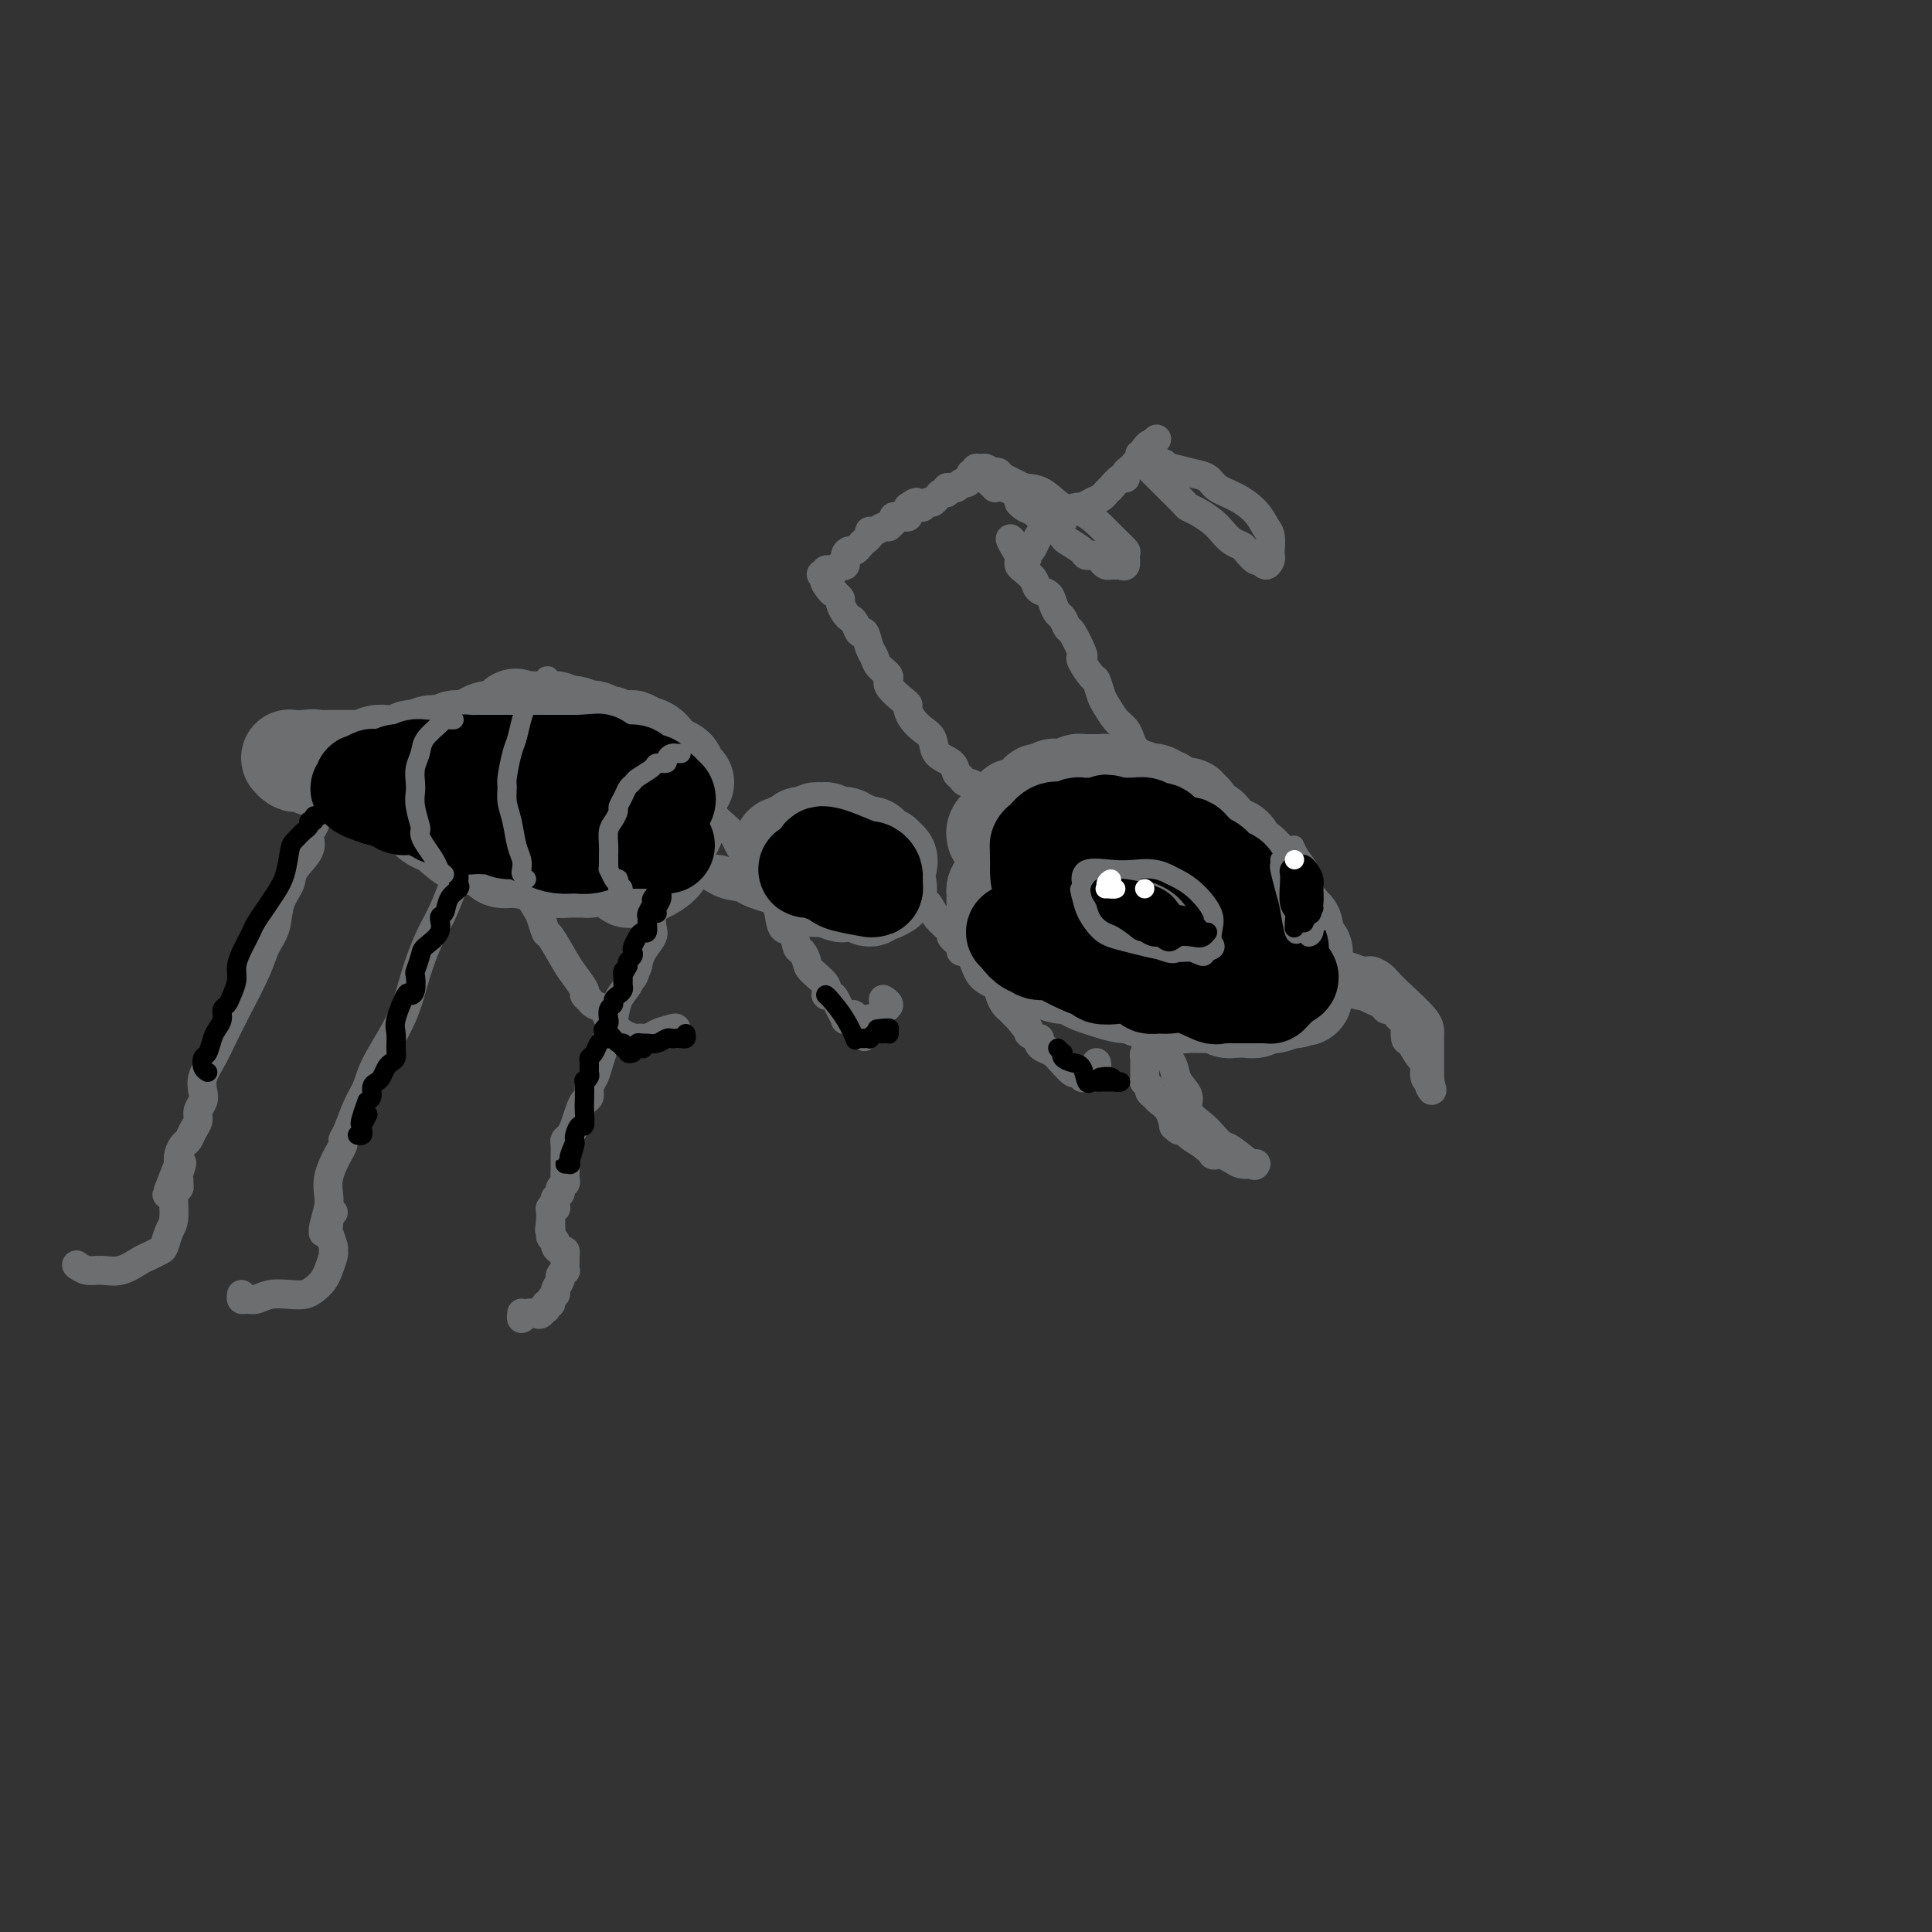<svg viewBox='0 0 400 400' version='1.1' xmlns='http://www.w3.org/2000/svg' xmlns:xlink='http://www.w3.org/1999/xlink'><rect x="0" y="0" width="400" height="400" fill="#333333" stroke="none"/><g fill='none' stroke='rgb(109,110,112)' stroke-width='20' stroke-linecap='round' stroke-linejoin='round'><path d='M206,173c-0.089,-0.305 -0.177,-0.610 0,-1c0.177,-0.390 0.621,-0.865 1,-1c0.379,-0.135 0.694,0.069 1,0c0.306,-0.069 0.603,-0.411 1,-1c0.397,-0.589 0.894,-1.426 1,-2c0.106,-0.574 -0.178,-0.885 0,-1c0.178,-0.115 0.817,-0.035 1,0c0.183,0.035 -0.092,0.024 0,0c0.092,-0.024 0.550,-0.062 1,0c0.450,0.062 0.890,0.223 1,0c0.110,-0.223 -0.111,-0.831 0,-1c0.111,-0.169 0.555,0.099 1,0c0.445,-0.099 0.893,-0.566 1,-1c0.107,-0.434 -0.126,-0.834 0,-1c0.126,-0.166 0.612,-0.097 1,0c0.388,0.097 0.678,0.222 1,0c0.322,-0.222 0.677,-0.790 1,-1c0.323,-0.210 0.615,-0.060 1,0c0.385,0.060 0.863,0.030 1,0c0.137,-0.030 -0.066,-0.061 0,0c0.066,0.061 0.403,0.212 1,0c0.597,-0.212 1.456,-0.789 2,-1c0.544,-0.211 0.775,-0.057 1,0c0.225,0.057 0.445,0.015 1,0c0.555,-0.015 1.444,-0.004 2,0c0.556,0.004 0.778,0.002 1,0'/><path d='M228,162c1.499,-0.155 0.246,-0.043 0,0c-0.246,0.043 0.516,0.015 1,0c0.484,-0.015 0.692,-0.019 1,0c0.308,0.019 0.718,0.061 1,0c0.282,-0.061 0.438,-0.226 1,0c0.562,0.226 1.530,0.844 2,1c0.470,0.156 0.441,-0.150 1,0c0.559,0.150 1.707,0.756 2,1c0.293,0.244 -0.270,0.125 0,0c0.270,-0.125 1.371,-0.258 2,0c0.629,0.258 0.785,0.905 1,1c0.215,0.095 0.487,-0.363 1,0c0.513,0.363 1.266,1.547 2,2c0.734,0.453 1.448,0.176 2,0c0.552,-0.176 0.943,-0.251 1,0c0.057,0.251 -0.220,0.827 0,1c0.220,0.173 0.938,-0.056 1,0c0.062,0.056 -0.530,0.396 0,1c0.530,0.604 2.184,1.472 3,2c0.816,0.528 0.796,0.715 1,1c0.204,0.285 0.632,0.667 1,1c0.368,0.333 0.676,0.618 1,1c0.324,0.382 0.664,0.863 1,1c0.336,0.137 0.668,-0.070 1,0c0.332,0.070 0.662,0.415 1,1c0.338,0.585 0.682,1.408 1,2c0.318,0.592 0.610,0.951 1,1c0.390,0.049 0.878,-0.214 1,0c0.122,0.214 -0.121,0.904 0,1c0.121,0.096 0.606,-0.401 1,0c0.394,0.401 0.697,1.701 1,3'/><path d='M261,183c2.487,2.713 1.205,1.495 1,1c-0.205,-0.495 0.666,-0.266 1,0c0.334,0.266 0.131,0.568 0,1c-0.131,0.432 -0.189,0.994 0,1c0.189,0.006 0.624,-0.544 1,0c0.376,0.544 0.693,2.183 1,3c0.307,0.817 0.604,0.812 1,1c0.396,0.188 0.890,0.569 1,1c0.110,0.431 -0.163,0.910 0,1c0.163,0.090 0.760,-0.210 1,0c0.240,0.210 0.121,0.931 0,1c-0.121,0.069 -0.243,-0.515 0,0c0.243,0.515 0.850,2.127 1,3c0.150,0.873 -0.157,1.006 0,1c0.157,-0.006 0.778,-0.153 1,0c0.222,0.153 0.047,0.604 0,1c-0.047,0.396 0.036,0.736 0,1c-0.036,0.264 -0.192,0.452 0,1c0.192,0.548 0.732,1.456 1,2c0.268,0.544 0.264,0.723 0,1c-0.264,0.277 -0.790,0.650 -1,1c-0.210,0.350 -0.105,0.675 0,1'/><path d='M270,205c0.299,2.410 -0.452,1.434 -1,1c-0.548,-0.434 -0.892,-0.327 -1,0c-0.108,0.327 0.021,0.872 0,1c-0.021,0.128 -0.191,-0.163 -1,0c-0.809,0.163 -2.258,0.779 -3,1c-0.742,0.221 -0.779,0.045 -1,0c-0.221,-0.045 -0.626,0.040 -1,0c-0.374,-0.040 -0.717,-0.207 -1,0c-0.283,0.207 -0.506,0.787 -1,1c-0.494,0.213 -1.259,0.058 -2,0c-0.741,-0.058 -1.458,-0.019 -2,0c-0.542,0.019 -0.908,0.019 -1,0c-0.092,-0.019 0.089,-0.058 0,0c-0.089,0.058 -0.449,0.212 -1,0c-0.551,-0.212 -1.294,-0.789 -2,-1c-0.706,-0.211 -1.375,-0.055 -2,0c-0.625,0.055 -1.205,0.011 -2,0c-0.795,-0.011 -1.803,0.012 -2,0c-0.197,-0.012 0.419,-0.060 0,0c-0.419,0.060 -1.871,0.227 -3,0c-1.129,-0.227 -1.933,-0.848 -3,-1c-1.067,-0.152 -2.397,0.167 -3,0c-0.603,-0.167 -0.479,-0.818 -1,-1c-0.521,-0.182 -1.687,0.105 -3,0c-1.313,-0.105 -2.774,-0.602 -4,-1c-1.226,-0.398 -2.219,-0.698 -3,-1c-0.781,-0.302 -1.350,-0.606 -2,-1c-0.650,-0.394 -1.380,-0.879 -2,-1c-0.620,-0.121 -1.128,0.121 -2,0c-0.872,-0.121 -2.106,-0.606 -3,-1c-0.894,-0.394 -1.447,-0.697 -2,-1'/><path d='M215,200c-4.509,-1.703 -1.782,-1.961 -1,-2c0.782,-0.039 -0.382,0.141 -1,0c-0.618,-0.141 -0.689,-0.604 -1,-1c-0.311,-0.396 -0.860,-0.725 -1,-1c-0.140,-0.275 0.131,-0.497 0,-1c-0.131,-0.503 -0.662,-1.286 -1,-2c-0.338,-0.714 -0.483,-1.357 -1,-2c-0.517,-0.643 -1.407,-1.285 -2,-2c-0.593,-0.715 -0.888,-1.501 -1,-2c-0.112,-0.499 -0.041,-0.710 0,-1c0.041,-0.290 0.052,-0.660 0,-1c-0.052,-0.340 -0.169,-0.650 0,-1c0.169,-0.350 0.622,-0.739 1,-1c0.378,-0.261 0.681,-0.395 1,-1c0.319,-0.605 0.654,-1.682 1,-2c0.346,-0.318 0.702,0.121 1,0c0.298,-0.121 0.538,-0.803 1,-1c0.462,-0.197 1.145,0.090 2,0c0.855,-0.090 1.881,-0.557 2,-1c0.119,-0.443 -0.670,-0.862 0,-1c0.670,-0.138 2.798,0.006 4,0c1.202,-0.006 1.480,-0.161 2,0c0.520,0.161 1.284,0.637 2,1c0.716,0.363 1.384,0.613 2,1c0.616,0.387 1.180,0.912 2,1c0.820,0.088 1.896,-0.261 3,0c1.104,0.261 2.235,1.131 3,2c0.765,0.869 1.164,1.738 2,2c0.836,0.262 2.110,-0.083 3,0c0.890,0.083 1.397,0.595 2,1c0.603,0.405 1.301,0.702 2,1'/><path d='M242,186c3.452,1.501 0.580,0.754 0,1c-0.580,0.246 1.130,1.485 2,2c0.870,0.515 0.898,0.306 1,1c0.102,0.694 0.277,2.292 1,3c0.723,0.708 1.994,0.526 3,1c1.006,0.474 1.746,1.602 2,2c0.254,0.398 0.022,0.065 0,0c-0.022,-0.065 0.165,0.139 0,0c-0.165,-0.139 -0.682,-0.623 -1,-1c-0.318,-0.377 -0.438,-0.649 -1,-1c-0.562,-0.351 -1.567,-0.780 -2,-1c-0.433,-0.220 -0.294,-0.231 -1,-1c-0.706,-0.769 -2.255,-2.296 -4,-3c-1.745,-0.704 -3.684,-0.583 -5,-1c-1.316,-0.417 -2.008,-1.371 -4,-2c-1.992,-0.629 -5.285,-0.933 -7,-1c-1.715,-0.067 -1.851,0.104 -2,0c-0.149,-0.104 -0.311,-0.483 0,0c0.311,0.483 1.096,1.828 2,3c0.904,1.172 1.927,2.171 3,3c1.073,0.829 2.197,1.486 3,2c0.803,0.514 1.287,0.884 1,0c-0.287,-0.884 -1.345,-3.020 -2,-4c-0.655,-0.980 -0.907,-0.802 -1,-1c-0.093,-0.198 -0.027,-0.771 0,-1c0.027,-0.229 0.013,-0.115 0,0'/><path d='M184,179c0.120,-0.455 0.240,-0.909 0,-1c-0.240,-0.091 -0.839,0.182 -1,0c-0.161,-0.182 0.116,-0.820 0,-1c-0.116,-0.180 -0.626,0.096 -1,0c-0.374,-0.096 -0.611,-0.566 -1,-1c-0.389,-0.434 -0.931,-0.833 -1,-1c-0.069,-0.167 0.333,-0.101 0,0c-0.333,0.101 -1.401,0.237 -2,0c-0.599,-0.237 -0.729,-0.847 -1,-1c-0.271,-0.153 -0.685,0.151 -1,0c-0.315,-0.151 -0.532,-0.758 -1,-1c-0.468,-0.242 -1.186,-0.118 -2,0c-0.814,0.118 -1.722,0.232 -2,0c-0.278,-0.232 0.076,-0.808 0,-1c-0.076,-0.192 -0.580,0.000 -1,0c-0.420,-0.000 -0.757,-0.192 -1,0c-0.243,0.192 -0.394,0.768 -1,1c-0.606,0.232 -1.668,0.118 -2,0c-0.332,-0.118 0.065,-0.242 0,0c-0.065,0.242 -0.592,0.849 -1,1c-0.408,0.151 -0.698,-0.153 -1,0c-0.302,0.153 -0.617,0.762 -1,1c-0.383,0.238 -0.835,0.105 -1,0c-0.165,-0.105 -0.045,-0.182 0,0c0.045,0.182 0.013,0.623 0,1c-0.013,0.377 -0.006,0.688 0,1'/><path d='M162,177c-1.240,0.725 -0.340,0.039 0,0c0.340,-0.039 0.121,0.570 0,1c-0.121,0.430 -0.145,0.679 0,1c0.145,0.321 0.460,0.712 1,1c0.540,0.288 1.304,0.473 2,1c0.696,0.527 1.322,1.395 2,2c0.678,0.605 1.406,0.947 2,1c0.594,0.053 1.053,-0.183 2,0c0.947,0.183 2.382,0.786 3,1c0.618,0.214 0.418,0.039 1,0c0.582,-0.039 1.947,0.057 3,0c1.053,-0.057 1.793,-0.268 2,0c0.207,0.268 -0.120,1.014 0,1c0.120,-0.014 0.685,-0.788 1,-1c0.315,-0.212 0.378,0.139 1,0c0.622,-0.139 1.802,-0.769 2,-1c0.198,-0.231 -0.586,-0.062 -1,0c-0.414,0.062 -0.458,0.017 -1,0c-0.542,-0.017 -1.584,-0.005 -2,0c-0.416,0.005 -0.208,0.002 0,0'/><path d='M142,162c-0.457,0.089 -0.914,0.178 -1,0c-0.086,-0.178 0.198,-0.621 0,-1c-0.198,-0.379 -0.879,-0.692 -1,-1c-0.121,-0.308 0.320,-0.611 0,-1c-0.320,-0.389 -1.399,-0.865 -2,-1c-0.601,-0.135 -0.724,0.070 -1,0c-0.276,-0.070 -0.704,-0.415 -1,-1c-0.296,-0.585 -0.460,-1.411 -1,-2c-0.540,-0.589 -1.457,-0.941 -2,-1c-0.543,-0.059 -0.713,0.176 -1,0c-0.287,-0.176 -0.692,-0.764 -1,-1c-0.308,-0.236 -0.520,-0.119 -1,0c-0.480,0.119 -1.228,0.242 -2,0c-0.772,-0.242 -1.568,-0.848 -2,-1c-0.432,-0.152 -0.500,0.152 -1,0c-0.500,-0.152 -1.433,-0.759 -2,-1c-0.567,-0.241 -0.768,-0.116 -1,0c-0.232,0.116 -0.495,0.223 -1,0c-0.505,-0.223 -1.253,-0.778 -2,-1c-0.747,-0.222 -1.492,-0.112 -2,0c-0.508,0.112 -0.780,0.226 -1,0c-0.220,-0.226 -0.387,-0.793 -1,-1c-0.613,-0.207 -1.673,-0.056 -2,0c-0.327,0.056 0.077,0.015 0,0c-0.077,-0.015 -0.636,-0.004 -1,0c-0.364,0.004 -0.533,0.001 -1,0c-0.467,-0.001 -1.234,-0.001 -2,0'/><path d='M109,149c-4.140,-0.993 -1.490,-0.476 -1,0c0.490,0.476 -1.178,0.912 -2,1c-0.822,0.088 -0.797,-0.173 -1,0c-0.203,0.173 -0.635,0.781 -1,1c-0.365,0.219 -0.664,0.048 -1,0c-0.336,-0.048 -0.710,0.026 -1,0c-0.290,-0.026 -0.496,-0.152 -1,0c-0.504,0.152 -1.305,0.580 -2,1c-0.695,0.420 -1.285,0.831 -2,1c-0.715,0.169 -1.556,0.097 -2,0c-0.444,-0.097 -0.490,-0.218 -1,0c-0.510,0.218 -1.485,0.777 -2,1c-0.515,0.223 -0.572,0.111 -1,0c-0.428,-0.111 -1.227,-0.222 -2,0c-0.773,0.222 -1.520,0.778 -2,1c-0.480,0.222 -0.692,0.112 -1,0c-0.308,-0.112 -0.712,-0.226 -1,0c-0.288,0.226 -0.461,0.792 -1,1c-0.539,0.208 -1.444,0.060 -2,0c-0.556,-0.060 -0.764,-0.030 -1,0c-0.236,0.030 -0.501,0.061 -1,0c-0.499,-0.061 -1.231,-0.212 -2,0c-0.769,0.212 -1.576,0.789 -2,1c-0.424,0.211 -0.465,0.057 -1,0c-0.535,-0.057 -1.565,-0.015 -2,0c-0.435,0.015 -0.274,0.004 -1,0c-0.726,-0.004 -2.339,-0.001 -3,0c-0.661,0.001 -0.370,0.000 -1,0c-0.630,-0.000 -2.180,-0.000 -3,0c-0.820,0.000 -0.910,0.000 -1,0'/><path d='M64,157c-6.929,1.238 -1.751,0.332 0,0c1.751,-0.332 0.076,-0.090 -1,0c-1.076,0.090 -1.553,0.028 -2,0c-0.447,-0.028 -0.864,-0.021 -1,0c-0.136,0.021 0.009,0.057 0,0c-0.009,-0.057 -0.171,-0.208 0,0c0.171,0.208 0.676,0.774 1,1c0.324,0.226 0.468,0.112 1,0c0.532,-0.112 1.453,-0.223 2,0c0.547,0.223 0.720,0.781 1,1c0.280,0.219 0.665,0.100 1,0c0.335,-0.100 0.618,-0.182 1,0c0.382,0.182 0.862,0.627 2,1c1.138,0.373 2.935,0.675 4,1c1.065,0.325 1.397,0.675 2,1c0.603,0.325 1.475,0.626 2,1c0.525,0.374 0.701,0.822 1,1c0.299,0.178 0.721,0.085 1,0c0.279,-0.085 0.417,-0.162 1,0c0.583,0.162 1.612,0.565 2,1c0.388,0.435 0.134,0.903 0,1c-0.134,0.097 -0.149,-0.178 0,0c0.149,0.178 0.463,0.807 1,1c0.537,0.193 1.299,-0.051 2,0c0.701,0.051 1.343,0.398 2,1c0.657,0.602 1.331,1.458 2,2c0.669,0.542 1.335,0.771 2,1'/><path d='M91,171c4.990,2.284 2.465,0.993 2,1c-0.465,0.007 1.131,1.312 2,2c0.869,0.688 1.010,0.758 2,1c0.990,0.242 2.828,0.656 4,1c1.172,0.344 1.678,0.618 2,1c0.322,0.382 0.460,0.873 1,1c0.540,0.127 1.482,-0.110 3,0c1.518,0.110 3.611,0.565 5,1c1.389,0.435 2.073,0.849 3,1c0.927,0.151 2.095,0.038 3,0c0.905,-0.038 1.545,-0.003 2,0c0.455,0.003 0.723,-0.026 1,0c0.277,0.026 0.561,0.108 1,0c0.439,-0.108 1.031,-0.407 2,-1c0.969,-0.593 2.313,-1.481 3,-2c0.687,-0.519 0.716,-0.668 1,-1c0.284,-0.332 0.823,-0.848 1,-1c0.177,-0.152 -0.008,0.059 0,0c0.008,-0.059 0.208,-0.387 0,-1c-0.208,-0.613 -0.825,-1.511 -1,-2c-0.175,-0.489 0.091,-0.567 0,-1c-0.091,-0.433 -0.539,-1.219 -1,-2c-0.461,-0.781 -0.934,-1.558 -1,-2c-0.066,-0.442 0.274,-0.551 0,-1c-0.274,-0.449 -1.161,-1.238 -2,-2c-0.839,-0.762 -1.628,-1.497 -2,-2c-0.372,-0.503 -0.327,-0.774 -1,-1c-0.673,-0.226 -2.066,-0.407 -4,-1c-1.934,-0.593 -4.410,-1.598 -6,-2c-1.590,-0.402 -2.295,-0.201 -3,0'/><path d='M108,158c-2.543,-0.364 -1.900,0.726 -2,1c-0.100,0.274 -0.942,-0.268 -2,0c-1.058,0.268 -2.332,1.346 -3,2c-0.668,0.654 -0.728,0.883 -1,1c-0.272,0.117 -0.754,0.123 -1,0c-0.246,-0.123 -0.255,-0.373 0,0c0.255,0.373 0.774,1.371 1,2c0.226,0.629 0.158,0.890 1,2c0.842,1.110 2.592,3.069 4,4c1.408,0.931 2.473,0.834 3,1c0.527,0.166 0.515,0.595 1,1c0.485,0.405 1.467,0.784 2,1c0.533,0.216 0.617,0.268 2,0c1.383,-0.268 4.065,-0.856 6,-1c1.935,-0.144 3.125,0.156 4,0c0.875,-0.156 1.437,-0.767 3,-1c1.563,-0.233 4.129,-0.088 5,0c0.871,0.088 0.049,0.119 0,0c-0.049,-0.119 0.675,-0.390 1,-1c0.325,-0.610 0.252,-1.561 0,-2c-0.252,-0.439 -0.683,-0.366 -1,-1c-0.317,-0.634 -0.522,-1.975 -1,-3c-0.478,-1.025 -1.230,-1.733 -2,-2c-0.770,-0.267 -1.559,-0.093 -2,0c-0.441,0.093 -0.534,0.104 -1,0c-0.466,-0.104 -1.303,-0.323 -2,0c-0.697,0.323 -1.253,1.189 -2,2c-0.747,0.811 -1.685,1.568 -2,2c-0.315,0.432 -0.008,0.539 0,1c0.008,0.461 -0.283,1.274 0,2c0.283,0.726 1.142,1.363 2,2'/><path d='M121,171c0.869,1.694 2.042,3.431 3,4c0.958,0.569 1.702,-0.028 2,0c0.298,0.028 0.149,0.681 1,1c0.851,0.319 2.701,0.302 4,0c1.299,-0.302 2.047,-0.891 3,-1c0.953,-0.109 2.110,0.262 3,0c0.890,-0.262 1.513,-1.157 2,-2c0.487,-0.843 0.839,-1.635 1,-2c0.161,-0.365 0.132,-0.304 0,-1c-0.132,-0.696 -0.367,-2.149 -1,-3c-0.633,-0.851 -1.665,-1.102 -3,-2c-1.335,-0.898 -2.973,-2.445 -4,-3c-1.027,-0.555 -1.444,-0.120 -2,0c-0.556,0.120 -1.250,-0.075 -2,0c-0.750,0.075 -1.554,0.421 -2,1c-0.446,0.579 -0.533,1.390 -1,2c-0.467,0.610 -1.314,1.018 -2,2c-0.686,0.982 -1.210,2.539 -1,4c0.210,1.461 1.156,2.826 2,4c0.844,1.174 1.587,2.158 2,3c0.413,0.842 0.498,1.544 1,2c0.502,0.456 1.423,0.666 2,1c0.577,0.334 0.809,0.791 1,1c0.191,0.209 0.339,0.169 1,0c0.661,-0.169 1.835,-0.466 3,-1c1.165,-0.534 2.320,-1.303 3,-2c0.680,-0.697 0.883,-1.321 1,-2c0.117,-0.679 0.147,-1.414 0,-2c-0.147,-0.586 -0.471,-1.025 -1,-2c-0.529,-0.975 -1.265,-2.488 -2,-4'/><path d='M135,169c-0.649,-1.382 -0.771,-1.836 -1,-2c-0.229,-0.164 -0.566,-0.038 -1,0c-0.434,0.038 -0.965,-0.011 -2,0c-1.035,0.011 -2.572,0.082 -4,0c-1.428,-0.082 -2.745,-0.315 -4,0c-1.255,0.315 -2.449,1.180 -3,2c-0.551,0.820 -0.460,1.595 0,2c0.460,0.405 1.290,0.441 2,1c0.710,0.559 1.302,1.640 2,2c0.698,0.360 1.504,-0.002 2,0c0.496,0.002 0.683,0.368 1,0c0.317,-0.368 0.765,-1.470 1,-2c0.235,-0.530 0.255,-0.489 0,-1c-0.255,-0.511 -0.787,-1.575 -1,-2c-0.213,-0.425 -0.106,-0.213 0,0'/></g>
<g fill='none' stroke='rgb(109,110,112)' stroke-width='6' stroke-linecap='round' stroke-linejoin='round'><path d='M207,171c-0.438,0.052 -0.876,0.105 -1,0c-0.124,-0.105 0.065,-0.367 0,-1c-0.065,-0.633 -0.384,-1.637 -1,-2c-0.616,-0.363 -1.527,-0.085 -2,-1c-0.473,-0.915 -0.506,-3.022 -1,-4c-0.494,-0.978 -1.450,-0.827 -2,-1c-0.550,-0.173 -0.696,-0.669 -1,-1c-0.304,-0.331 -0.767,-0.497 -1,-1c-0.233,-0.503 -0.237,-1.342 -1,-2c-0.763,-0.658 -2.285,-1.136 -3,-2c-0.715,-0.864 -0.622,-2.116 -1,-3c-0.378,-0.884 -1.226,-1.401 -2,-2c-0.774,-0.599 -1.473,-1.281 -2,-2c-0.527,-0.719 -0.882,-1.477 -1,-2c-0.118,-0.523 0.000,-0.811 0,-1c-0.000,-0.189 -0.118,-0.277 -1,-1c-0.882,-0.723 -2.526,-2.079 -3,-3c-0.474,-0.921 0.224,-1.407 0,-2c-0.224,-0.593 -1.369,-1.292 -2,-2c-0.631,-0.708 -0.746,-1.426 -1,-2c-0.254,-0.574 -0.645,-1.005 -1,-2c-0.355,-0.995 -0.672,-2.556 -1,-3c-0.328,-0.444 -0.666,0.228 -1,0c-0.334,-0.228 -0.663,-1.356 -1,-2c-0.337,-0.644 -0.681,-0.802 -1,-1c-0.319,-0.198 -0.611,-0.434 -1,-1c-0.389,-0.566 -0.874,-1.460 -1,-2c-0.126,-0.540 0.107,-0.726 0,-1c-0.107,-0.274 -0.553,-0.637 -1,-1'/><path d='M173,123c-5.426,-7.605 -1.991,-2.616 -1,-1c0.991,1.616 -0.463,-0.141 -1,-1c-0.537,-0.859 -0.159,-0.819 0,-1c0.159,-0.181 0.098,-0.583 0,-1c-0.098,-0.417 -0.234,-0.848 0,-1c0.234,-0.152 0.837,-0.025 1,0c0.163,0.025 -0.115,-0.052 0,0c0.115,0.052 0.622,0.234 1,0c0.378,-0.234 0.626,-0.885 1,-1c0.374,-0.115 0.874,0.306 1,0c0.126,-0.306 -0.121,-1.339 0,-2c0.121,-0.661 0.611,-0.950 1,-1c0.389,-0.050 0.678,0.140 1,0c0.322,-0.140 0.677,-0.611 1,-1c0.323,-0.389 0.615,-0.696 1,-1c0.385,-0.304 0.864,-0.603 1,-1c0.136,-0.397 -0.070,-0.890 0,-1c0.070,-0.110 0.415,0.164 1,0c0.585,-0.164 1.410,-0.766 2,-1c0.590,-0.234 0.946,-0.101 1,0c0.054,0.101 -0.193,0.170 0,0c0.193,-0.170 0.826,-0.581 1,-1c0.174,-0.419 -0.111,-0.847 0,-1c0.111,-0.153 0.618,-0.030 1,0c0.382,0.030 0.638,-0.033 1,0c0.362,0.033 0.828,0.163 1,0c0.172,-0.163 0.049,-0.618 0,-1c-0.049,-0.382 -0.025,-0.691 0,-1'/><path d='M188,105c2.809,-2.007 1.330,-0.523 1,0c-0.330,0.523 0.489,0.085 1,0c0.511,-0.085 0.714,0.183 1,0c0.286,-0.183 0.655,-0.819 1,-1c0.345,-0.181 0.666,0.091 1,0c0.334,-0.091 0.682,-0.546 1,-1c0.318,-0.454 0.606,-0.906 1,-1c0.394,-0.094 0.893,0.172 1,0c0.107,-0.172 -0.179,-0.782 0,-1c0.179,-0.218 0.821,-0.044 1,0c0.179,0.044 -0.106,-0.044 0,0c0.106,0.044 0.602,0.218 1,0c0.398,-0.218 0.699,-0.828 1,-1c0.301,-0.172 0.602,0.094 1,0c0.398,-0.094 0.894,-0.547 1,-1c0.106,-0.453 -0.178,-0.907 0,-1c0.178,-0.093 0.817,0.175 1,0c0.183,-0.175 -0.092,-0.793 0,-1c0.092,-0.207 0.550,-0.004 1,0c0.450,0.004 0.890,-0.191 1,0c0.110,0.191 -0.112,0.769 0,1c0.112,0.231 0.556,0.116 1,0'/><path d='M205,98c2.870,-0.844 1.546,0.546 1,1c-0.546,0.454 -0.314,-0.028 0,0c0.314,0.028 0.711,0.567 1,1c0.289,0.433 0.472,0.760 1,1c0.528,0.240 1.401,0.392 2,1c0.599,0.608 0.924,1.672 1,2c0.076,0.328 -0.095,-0.080 0,0c0.095,0.080 0.458,0.646 1,1c0.542,0.354 1.263,0.494 2,1c0.737,0.506 1.491,1.377 2,2c0.509,0.623 0.774,0.996 1,1c0.226,0.004 0.413,-0.363 1,0c0.587,0.363 1.576,1.456 2,2c0.424,0.544 0.285,0.541 1,1c0.715,0.459 2.286,1.381 3,2c0.714,0.619 0.573,0.936 1,1c0.427,0.064 1.424,-0.126 2,0c0.576,0.126 0.731,0.569 1,1c0.269,0.431 0.650,0.849 1,1c0.350,0.151 0.668,0.033 1,0c0.332,-0.033 0.679,0.017 1,0c0.321,-0.017 0.617,-0.101 1,0c0.383,0.101 0.855,0.387 1,0c0.145,-0.387 -0.036,-1.445 0,-2c0.036,-0.555 0.289,-0.605 0,-1c-0.289,-0.395 -1.119,-1.136 -2,-2c-0.881,-0.864 -1.813,-1.853 -3,-3c-1.187,-1.147 -2.627,-2.452 -4,-3c-1.373,-0.548 -2.677,-0.340 -4,-1c-1.323,-0.660 -2.664,-2.189 -4,-3c-1.336,-0.811 -2.668,-0.906 -4,-1'/><path d='M212,101c-2.831,-1.414 -1.907,-0.950 -2,-1c-0.093,-0.050 -1.203,-0.613 -2,-1c-0.797,-0.387 -1.283,-0.598 -2,-1c-0.717,-0.402 -1.667,-0.994 -2,-1c-0.333,-0.006 -0.051,0.573 0,1c0.051,0.427 -0.131,0.702 0,1c0.131,0.298 0.574,0.619 1,1c0.426,0.381 0.836,0.823 1,1c0.164,0.177 0.082,0.088 0,0'/><path d='M239,160c-0.310,-0.030 -0.619,-0.060 -1,0c-0.381,0.060 -0.833,0.208 -1,0c-0.167,-0.208 -0.048,-0.774 0,-1c0.048,-0.226 0.024,-0.113 0,0'/><path d='M239,160c-1.291,-1.172 -2.583,-2.345 -3,-3c-0.417,-0.655 0.040,-0.793 0,-1c-0.040,-0.207 -0.578,-0.482 -1,-1c-0.422,-0.518 -0.729,-1.278 -1,-2c-0.271,-0.722 -0.507,-1.406 -1,-2c-0.493,-0.594 -1.244,-1.099 -2,-2c-0.756,-0.901 -1.516,-2.199 -2,-3c-0.484,-0.801 -0.690,-1.104 -1,-2c-0.310,-0.896 -0.722,-2.383 -1,-3c-0.278,-0.617 -0.421,-0.362 -1,-1c-0.579,-0.638 -1.594,-2.169 -2,-3c-0.406,-0.831 -0.203,-0.962 0,-1c0.203,-0.038 0.405,0.016 0,-1c-0.405,-1.016 -1.418,-3.101 -2,-4c-0.582,-0.899 -0.732,-0.612 -1,-1c-0.268,-0.388 -0.653,-1.451 -1,-2c-0.347,-0.549 -0.655,-0.584 -1,-1c-0.345,-0.416 -0.726,-1.215 -1,-2c-0.274,-0.785 -0.441,-1.558 -1,-2c-0.559,-0.442 -1.509,-0.552 -2,-1c-0.491,-0.448 -0.524,-1.233 -1,-2c-0.476,-0.767 -1.396,-1.515 -2,-2c-0.604,-0.485 -0.893,-0.708 -1,-1c-0.107,-0.292 -0.030,-0.655 0,-1c0.030,-0.345 0.015,-0.673 0,-1'/><path d='M211,115c-4.092,-6.899 -0.323,-1.645 1,0c1.323,1.645 0.199,-0.318 0,-1c-0.199,-0.682 0.528,-0.081 1,0c0.472,0.081 0.690,-0.356 1,-1c0.310,-0.644 0.713,-1.495 1,-2c0.287,-0.505 0.457,-0.664 1,-1c0.543,-0.336 1.459,-0.851 2,-1c0.541,-0.149 0.708,0.066 1,0c0.292,-0.066 0.711,-0.413 1,-1c0.289,-0.587 0.448,-1.414 1,-2c0.552,-0.586 1.495,-0.930 2,-1c0.505,-0.070 0.570,0.135 1,0c0.430,-0.135 1.224,-0.608 2,-1c0.776,-0.392 1.535,-0.701 2,-1c0.465,-0.299 0.636,-0.587 1,-1c0.364,-0.413 0.920,-0.951 1,-1c0.080,-0.049 -0.316,0.391 0,0c0.316,-0.391 1.342,-1.611 2,-2c0.658,-0.389 0.946,0.054 1,0c0.054,-0.054 -0.125,-0.606 0,-1c0.125,-0.394 0.554,-0.632 1,-1c0.446,-0.368 0.908,-0.868 1,-1c0.092,-0.132 -0.187,0.104 0,0c0.187,-0.104 0.838,-0.549 1,-1c0.162,-0.451 -0.166,-0.910 0,-1c0.166,-0.090 0.826,0.189 1,0c0.174,-0.189 -0.139,-0.844 0,-1c0.139,-0.156 0.730,0.189 1,0c0.270,-0.189 0.220,-0.911 0,-1c-0.220,-0.089 -0.610,0.456 -1,1'/><path d='M237,93c4.333,-3.667 2.167,-1.833 0,0'/><path d='M237,96c-0.099,-0.099 -0.197,-0.197 0,0c0.197,0.197 0.690,0.690 1,1c0.310,0.310 0.435,0.436 1,1c0.565,0.564 1.568,1.565 2,2c0.432,0.435 0.294,0.305 1,1c0.706,0.695 2.258,2.216 3,3c0.742,0.784 0.674,0.829 1,1c0.326,0.171 1.047,0.466 2,1c0.953,0.534 2.138,1.308 3,2c0.862,0.692 1.401,1.304 2,2c0.599,0.696 1.260,1.478 2,2c0.740,0.522 1.560,0.785 2,1c0.440,0.215 0.500,0.380 1,1c0.500,0.620 1.440,1.693 2,2c0.560,0.307 0.738,-0.154 1,0c0.262,0.154 0.607,0.921 1,1c0.393,0.079 0.835,-0.530 1,-1c0.165,-0.470 0.054,-0.800 0,-1c-0.054,-0.200 -0.050,-0.270 0,-1c0.050,-0.730 0.147,-2.121 0,-3c-0.147,-0.879 -0.538,-1.248 -1,-2c-0.462,-0.752 -0.994,-1.889 -2,-3c-1.006,-1.111 -2.487,-2.195 -4,-3c-1.513,-0.805 -3.059,-1.330 -4,-2c-0.941,-0.670 -1.277,-1.486 -2,-2c-0.723,-0.514 -1.833,-0.725 -3,-1c-1.167,-0.275 -2.391,-0.612 -4,-1c-1.609,-0.388 -3.603,-0.825 -4,-1c-0.397,-0.175 0.801,-0.087 2,0'/><path d='M241,96c-2.511,-1.111 0.711,1.111 2,2c1.289,0.889 0.644,0.444 0,0'/><path d='M250,211c0.417,0.000 0.833,0.000 1,0c0.167,0.000 0.083,0.000 0,0'/><path d='M245,209c0.196,-0.427 0.393,-0.855 0,-1c-0.393,-0.145 -1.375,-0.009 -2,0c-0.625,0.009 -0.892,-0.110 -1,0c-0.108,0.110 -0.057,0.449 0,1c0.057,0.551 0.122,1.313 0,2c-0.122,0.687 -0.429,1.297 -1,2c-0.571,0.703 -1.407,1.499 -2,2c-0.593,0.501 -0.944,0.708 -1,1c-0.056,0.292 0.181,0.670 0,1c-0.181,0.330 -0.781,0.612 -1,1c-0.219,0.388 -0.059,0.881 0,1c0.059,0.119 0.016,-0.136 0,0c-0.016,0.136 -0.005,0.663 0,1c0.005,0.337 0.005,0.486 0,1c-0.005,0.514 -0.016,1.395 0,2c0.016,0.605 0.060,0.936 0,1c-0.060,0.064 -0.224,-0.138 0,0c0.224,0.138 0.837,0.616 1,1c0.163,0.384 -0.124,0.675 0,1c0.124,0.325 0.659,0.685 1,1c0.341,0.315 0.486,0.586 1,1c0.514,0.414 1.395,0.972 2,2c0.605,1.028 0.934,2.526 1,3c0.066,0.474 -0.132,-0.078 0,0c0.132,0.078 0.592,0.784 1,1c0.408,0.216 0.764,-0.057 1,0c0.236,0.057 0.353,0.445 1,1c0.647,0.555 1.823,1.278 3,2'/><path d='M249,237c2.323,2.178 2.131,1.122 2,1c-0.131,-0.122 -0.201,0.689 0,1c0.201,0.311 0.673,0.122 1,0c0.327,-0.122 0.508,-0.176 1,0c0.492,0.176 1.295,0.582 2,1c0.705,0.418 1.313,0.847 2,1c0.687,0.153 1.453,0.030 2,0c0.547,-0.030 0.877,0.032 1,0c0.123,-0.032 0.041,-0.158 0,0c-0.041,0.158 -0.040,0.601 -1,0c-0.960,-0.601 -2.882,-2.247 -4,-3c-1.118,-0.753 -1.432,-0.613 -2,-1c-0.568,-0.387 -1.388,-1.300 -2,-2c-0.612,-0.700 -1.014,-1.188 -2,-2c-0.986,-0.812 -2.555,-1.947 -3,-3c-0.445,-1.053 0.235,-2.022 0,-3c-0.235,-0.978 -1.383,-1.964 -2,-3c-0.617,-1.036 -0.702,-2.123 -1,-3c-0.298,-0.877 -0.809,-1.544 -1,-2c-0.191,-0.456 -0.062,-0.699 0,-1c0.062,-0.301 0.058,-0.658 0,-1c-0.058,-0.342 -0.169,-0.669 0,-1c0.169,-0.331 0.620,-0.666 1,-1c0.380,-0.334 0.690,-0.667 1,-1'/><path d='M244,214c-0.144,-2.718 0.497,-1.513 1,-1c0.503,0.513 0.867,0.333 1,0c0.133,-0.333 0.036,-0.821 0,-1c-0.036,-0.179 -0.010,-0.051 0,0c0.010,0.051 0.005,0.026 0,0'/><path d='M273,203c0.007,0.414 0.013,0.828 0,1c-0.013,0.172 -0.046,0.102 0,0c0.046,-0.102 0.170,-0.237 1,0c0.830,0.237 2.364,0.847 3,1c0.636,0.153 0.372,-0.152 1,0c0.628,0.152 2.147,0.761 3,1c0.853,0.239 1.041,0.106 1,0c-0.041,-0.106 -0.309,-0.187 0,0c0.309,0.187 1.196,0.641 2,1c0.804,0.359 1.525,0.622 2,1c0.475,0.378 0.705,0.872 1,1c0.295,0.128 0.653,-0.108 1,0c0.347,0.108 0.681,0.562 1,1c0.319,0.438 0.623,0.861 1,1c0.377,0.139 0.825,-0.004 1,0c0.175,0.004 0.075,0.156 0,1c-0.075,0.844 -0.126,2.380 0,3c0.126,0.620 0.430,0.323 1,1c0.570,0.677 1.407,2.328 2,3c0.593,0.672 0.942,0.366 1,1c0.058,0.634 -0.177,2.209 0,3c0.177,0.791 0.765,0.797 1,1c0.235,0.203 0.118,0.601 0,1'/><path d='M296,225c0.928,1.930 0.249,-0.246 0,-1c-0.249,-0.754 -0.067,-0.085 0,0c0.067,0.085 0.018,-0.414 0,-1c-0.018,-0.586 -0.005,-1.259 0,-2c0.005,-0.741 0.002,-1.551 0,-2c-0.002,-0.449 -0.002,-0.539 0,-1c0.002,-0.461 0.008,-1.293 0,-2c-0.008,-0.707 -0.029,-1.288 0,-2c0.029,-0.712 0.107,-1.554 -1,-3c-1.107,-1.446 -3.398,-3.497 -5,-5c-1.602,-1.503 -2.516,-2.459 -3,-3c-0.484,-0.541 -0.539,-0.667 -1,-1c-0.461,-0.333 -1.328,-0.874 -2,-1c-0.672,-0.126 -1.150,0.163 -2,0c-0.850,-0.163 -2.074,-0.780 -3,-1c-0.926,-0.220 -1.555,-0.045 -2,0c-0.445,0.045 -0.707,-0.039 -1,0c-0.293,0.039 -0.617,0.203 -1,0c-0.383,-0.203 -0.824,-0.772 -1,-1c-0.176,-0.228 -0.088,-0.114 0,0'/><path d='M164,188c0.098,-0.417 0.196,-0.835 0,-1c-0.196,-0.165 -0.685,-0.079 -1,0c-0.315,0.079 -0.457,0.150 -1,0c-0.543,-0.150 -1.488,-0.521 -3,-1c-1.512,-0.479 -3.590,-1.067 -5,-2c-1.410,-0.933 -2.150,-2.210 -3,-3c-0.850,-0.790 -1.809,-1.093 -3,-1c-1.191,0.093 -2.613,0.583 -4,0c-1.387,-0.583 -2.738,-2.239 -4,-3c-1.262,-0.761 -2.434,-0.627 -4,-1c-1.566,-0.373 -3.525,-1.251 -5,-2c-1.475,-0.749 -2.465,-1.367 -4,-2c-1.535,-0.633 -3.615,-1.279 -5,-2c-1.385,-0.721 -2.075,-1.517 -3,-2c-0.925,-0.483 -2.086,-0.654 -3,-1c-0.914,-0.346 -1.583,-0.867 -2,-1c-0.417,-0.133 -0.584,0.121 -1,0c-0.416,-0.121 -1.081,-0.618 -2,-1c-0.919,-0.382 -2.092,-0.649 -3,-1c-0.908,-0.351 -1.552,-0.787 -2,-1c-0.448,-0.213 -0.699,-0.204 -1,0c-0.301,0.204 -0.650,0.602 -1,1'/><path d='M104,164c-9.305,-3.544 -2.569,-0.405 0,1c2.569,1.405 0.970,1.076 0,1c-0.970,-0.076 -1.313,0.100 -2,1c-0.687,0.900 -1.720,2.522 -2,4c-0.280,1.478 0.193,2.811 0,4c-0.193,1.189 -1.052,2.233 -2,3c-0.948,0.767 -1.984,1.257 -3,3c-1.016,1.743 -2.013,4.738 -3,7c-0.987,2.262 -1.965,3.792 -3,6c-1.035,2.208 -2.125,5.096 -3,8c-0.875,2.904 -1.533,5.825 -3,9c-1.467,3.175 -3.742,6.605 -5,9c-1.258,2.395 -1.499,3.754 -2,5c-0.501,1.246 -1.262,2.378 -2,4c-0.738,1.622 -1.455,3.732 -2,5c-0.545,1.268 -0.920,1.693 -1,2c-0.080,0.307 0.136,0.494 0,1c-0.136,0.506 -0.624,1.330 -1,2c-0.376,0.670 -0.641,1.185 -1,2c-0.359,0.815 -0.814,1.931 -1,3c-0.186,1.069 -0.103,2.092 0,3c0.103,0.908 0.228,1.700 0,3c-0.228,1.300 -0.807,3.108 -1,4c-0.193,0.892 -0.000,0.868 0,1c0.000,0.132 -0.192,0.420 0,0c0.192,-0.420 0.769,-1.549 1,-2c0.231,-0.451 0.115,-0.226 0,0'/><path d='M68,165c0.009,-0.391 0.017,-0.782 0,-1c-0.017,-0.218 -0.060,-0.264 0,0c0.060,0.264 0.224,0.837 0,1c-0.224,0.163 -0.835,-0.084 -1,0c-0.165,0.084 0.116,0.500 0,1c-0.116,0.500 -0.630,1.085 -1,2c-0.370,0.915 -0.595,2.159 -1,3c-0.405,0.841 -0.991,1.280 -1,2c-0.009,0.720 0.560,1.722 0,3c-0.560,1.278 -2.247,2.834 -3,4c-0.753,1.166 -0.570,1.943 -1,3c-0.430,1.057 -1.473,2.396 -2,4c-0.527,1.604 -0.540,3.475 -1,5c-0.460,1.525 -1.369,2.704 -2,4c-0.631,1.296 -0.986,2.710 -2,5c-1.014,2.290 -2.689,5.457 -4,8c-1.311,2.543 -2.259,4.463 -3,6c-0.741,1.537 -1.274,2.691 -2,4c-0.726,1.309 -1.644,2.774 -2,4c-0.356,1.226 -0.151,2.215 0,3c0.151,0.785 0.248,1.366 0,2c-0.248,0.634 -0.840,1.321 -1,2c-0.160,0.679 0.111,1.351 0,2c-0.111,0.649 -0.604,1.276 -1,2c-0.396,0.724 -0.694,1.545 -1,2c-0.306,0.455 -0.621,0.546 -1,1c-0.379,0.454 -0.823,1.273 -1,2c-0.177,0.727 -0.089,1.364 0,2'/><path d='M37,241c-4.796,11.934 -1.285,3.768 0,1c1.285,-2.768 0.344,-0.139 0,1c-0.344,1.139 -0.092,0.789 0,1c0.092,0.211 0.025,0.984 0,1c-0.025,0.016 -0.007,-0.727 0,-1c0.007,-0.273 0.002,-0.078 0,0c-0.002,0.078 -0.001,0.039 0,0'/><path d='M177,191c-0.367,-0.416 -0.735,-0.832 -1,-1c-0.265,-0.168 -0.429,-0.089 -1,0c-0.571,0.089 -1.551,0.189 -2,0c-0.449,-0.189 -0.367,-0.665 -2,-1c-1.633,-0.335 -4.981,-0.527 -7,-1c-2.019,-0.473 -2.708,-1.226 -4,-2c-1.292,-0.774 -3.186,-1.570 -5,-2c-1.814,-0.430 -3.546,-0.495 -5,-1c-1.454,-0.505 -2.628,-1.451 -4,-2c-1.372,-0.549 -2.942,-0.700 -4,-1c-1.058,-0.300 -1.603,-0.749 -2,-1c-0.397,-0.251 -0.645,-0.303 -1,0c-0.355,0.303 -0.816,0.962 -1,1c-0.184,0.038 -0.091,-0.545 0,0c0.091,0.545 0.182,2.219 0,3c-0.182,0.781 -0.635,0.670 -1,1c-0.365,0.330 -0.640,1.103 -1,2c-0.360,0.897 -0.804,1.920 -1,3c-0.196,1.080 -0.145,2.217 0,3c0.145,0.783 0.385,1.211 0,2c-0.385,0.789 -1.396,1.940 -2,3c-0.604,1.060 -0.802,2.030 -1,3'/><path d='M132,200c-1.278,3.614 -0.972,2.151 -1,2c-0.028,-0.151 -0.389,1.012 -1,2c-0.611,0.988 -1.473,1.800 -2,3c-0.527,1.200 -0.718,2.786 -1,4c-0.282,1.214 -0.654,2.054 -1,3c-0.346,0.946 -0.666,1.998 -1,3c-0.334,1.002 -0.681,1.956 -1,3c-0.319,1.044 -0.610,2.180 -1,3c-0.390,0.820 -0.878,1.326 -1,2c-0.122,0.674 0.122,1.518 0,2c-0.122,0.482 -0.611,0.602 -1,1c-0.389,0.398 -0.679,1.075 -1,2c-0.321,0.925 -0.675,2.100 -1,3c-0.325,0.900 -0.623,1.525 -1,2c-0.377,0.475 -0.833,0.799 -1,1c-0.167,0.201 -0.044,0.277 0,1c0.044,0.723 0.008,2.092 0,3c-0.008,0.908 0.013,1.357 0,2c-0.013,0.643 -0.060,1.482 0,2c0.060,0.518 0.226,0.716 0,1c-0.226,0.284 -0.846,0.654 -1,1c-0.154,0.346 0.156,0.667 0,1c-0.156,0.333 -0.778,0.677 -1,1c-0.222,0.323 -0.046,0.625 0,1c0.046,0.375 -0.040,0.821 0,1c0.040,0.179 0.207,0.089 0,0c-0.207,-0.089 -0.787,-0.179 -1,0c-0.213,0.179 -0.057,0.625 0,1c0.057,0.375 0.016,0.679 0,1c-0.016,0.321 -0.008,0.661 0,1'/><path d='M114,253c-0.464,2.793 -0.124,1.274 0,1c0.124,-0.274 0.033,0.695 0,1c-0.033,0.305 -0.010,-0.056 0,0c0.010,0.056 0.005,0.528 0,1'/><path d='M114,256c0.238,0.647 0.834,0.765 1,1c0.166,0.235 -0.099,0.586 0,1c0.099,0.414 0.562,0.889 1,1c0.438,0.111 0.850,-0.143 1,0c0.150,0.143 0.036,0.683 0,1c-0.036,0.317 0.006,0.413 0,1c-0.006,0.587 -0.058,1.667 0,2c0.058,0.333 0.227,-0.079 0,0c-0.227,0.079 -0.849,0.651 -1,1c-0.151,0.349 0.171,0.476 0,1c-0.171,0.524 -0.834,1.446 -1,2c-0.166,0.554 0.166,0.741 0,1c-0.166,0.259 -0.828,0.590 -1,1c-0.172,0.410 0.147,0.898 0,1c-0.147,0.102 -0.759,-0.183 -1,0c-0.241,0.183 -0.109,0.832 0,1c0.109,0.168 0.197,-0.146 0,0c-0.197,0.146 -0.680,0.754 -1,1c-0.320,0.246 -0.478,0.132 -1,0c-0.522,-0.132 -1.408,-0.283 -2,0c-0.592,0.283 -0.890,0.999 -1,1c-0.110,0.001 -0.031,-0.714 0,-1c0.031,-0.286 0.016,-0.143 0,0'/><path d='M69,251c-0.423,-0.090 -0.846,-0.181 -1,0c-0.154,0.181 -0.037,0.633 0,1c0.037,0.367 -0.004,0.648 0,1c0.004,0.352 0.055,0.774 0,1c-0.055,0.226 -0.215,0.254 0,1c0.215,0.746 0.804,2.209 1,3c0.196,0.791 -0.002,0.911 0,1c0.002,0.089 0.205,0.146 0,1c-0.205,0.854 -0.817,2.506 -1,3c-0.183,0.494 0.062,-0.169 0,0c-0.062,0.169 -0.432,1.168 -1,2c-0.568,0.832 -1.335,1.495 -2,2c-0.665,0.505 -1.228,0.853 -2,1c-0.772,0.147 -1.752,0.093 -3,0c-1.248,-0.093 -2.765,-0.225 -4,0c-1.235,0.225 -2.187,0.806 -3,1c-0.813,0.194 -1.486,0.000 -2,0c-0.514,-0.000 -0.869,0.192 -1,0c-0.131,-0.192 -0.037,-0.769 0,-1c0.037,-0.231 0.019,-0.115 0,0'/><path d='M37,245c-0.032,-0.119 -0.064,-0.237 0,0c0.064,0.237 0.224,0.831 0,1c-0.224,0.169 -0.833,-0.085 -1,1c-0.167,1.085 0.106,3.509 0,5c-0.106,1.491 -0.593,2.047 -1,3c-0.407,0.953 -0.734,2.301 -1,3c-0.266,0.699 -0.473,0.747 -1,1c-0.527,0.253 -1.376,0.710 -2,1c-0.624,0.290 -1.022,0.414 -2,1c-0.978,0.586 -2.536,1.635 -4,2c-1.464,0.365 -2.836,0.046 -4,0c-1.164,-0.046 -2.121,0.180 -3,0c-0.879,-0.180 -1.680,-0.766 -2,-1c-0.320,-0.234 -0.160,-0.117 0,0'/><path d='M185,177c-0.089,0.481 -0.179,0.963 0,1c0.179,0.037 0.625,-0.369 1,0c0.375,0.369 0.679,1.513 1,2c0.321,0.487 0.660,0.317 1,1c0.340,0.683 0.682,2.219 1,3c0.318,0.781 0.611,0.806 1,1c0.389,0.194 0.872,0.556 1,1c0.128,0.444 -0.101,0.968 0,1c0.101,0.032 0.533,-0.430 1,0c0.467,0.430 0.971,1.751 2,3c1.029,1.249 2.583,2.426 3,3c0.417,0.574 -0.304,0.546 0,1c0.304,0.454 1.633,1.392 2,2c0.367,0.608 -0.228,0.887 0,1c0.228,0.113 1.279,0.062 2,1c0.721,0.938 1.110,2.867 2,4c0.890,1.133 2.280,1.469 3,2c0.720,0.531 0.770,1.255 1,2c0.230,0.745 0.639,1.509 1,2c0.361,0.491 0.674,0.709 1,1c0.326,0.291 0.665,0.655 1,1c0.335,0.345 0.668,0.673 1,1'/><path d='M211,211c4.179,5.437 1.628,2.031 1,1c-0.628,-1.031 0.668,0.315 1,1c0.332,0.685 -0.301,0.708 0,1c0.301,0.292 1.537,0.851 2,1c0.463,0.149 0.154,-0.112 0,0c-0.154,0.112 -0.154,0.598 0,1c0.154,0.402 0.461,0.721 1,1c0.539,0.279 1.311,0.519 2,1c0.689,0.481 1.294,1.204 2,2c0.706,0.796 1.513,1.664 2,2c0.487,0.336 0.655,0.140 1,0c0.345,-0.140 0.867,-0.222 1,0c0.133,0.222 -0.122,0.749 0,1c0.122,0.251 0.621,0.225 1,0c0.379,-0.225 0.638,-0.648 1,-1c0.362,-0.352 0.828,-0.633 1,-1c0.172,-0.367 0.049,-0.819 0,-1c-0.049,-0.181 -0.025,-0.090 0,0'/><path d='M144,165c-0.512,-0.371 -1.024,-0.742 -1,-1c0.024,-0.258 0.583,-0.403 1,0c0.417,0.403 0.692,1.353 1,2c0.308,0.647 0.650,0.989 1,1c0.350,0.011 0.707,-0.310 1,0c0.293,0.310 0.520,1.249 1,2c0.480,0.751 1.213,1.313 2,2c0.787,0.687 1.628,1.500 2,2c0.372,0.500 0.275,0.688 1,2c0.725,1.312 2.273,3.750 3,5c0.727,1.250 0.632,1.313 1,2c0.368,0.687 1.198,1.999 2,3c0.802,1.001 1.577,1.692 2,3c0.423,1.308 0.495,3.232 1,4c0.505,0.768 1.442,0.379 2,1c0.558,0.621 0.735,2.253 1,3c0.265,0.747 0.616,0.611 1,1c0.384,0.389 0.799,1.305 1,2c0.201,0.695 0.186,1.169 1,2c0.814,0.831 2.455,2.018 3,3c0.545,0.982 -0.008,1.759 0,2c0.008,0.241 0.576,-0.055 1,0c0.424,0.055 0.705,0.459 1,1c0.295,0.541 0.605,1.217 1,2c0.395,0.783 0.876,1.672 1,2c0.124,0.328 -0.107,0.094 0,0c0.107,-0.094 0.554,-0.047 1,0'/><path d='M176,211c5.150,7.116 2.024,1.908 1,0c-1.024,-1.908 0.054,-0.514 1,0c0.946,0.514 1.758,0.149 2,0c0.242,-0.149 -0.088,-0.081 0,0c0.088,0.081 0.594,0.176 1,0c0.406,-0.176 0.711,-0.622 1,-1c0.289,-0.378 0.562,-0.689 1,-1c0.438,-0.311 1.041,-0.622 1,-1c-0.041,-0.378 -0.726,-0.822 -1,-1c-0.274,-0.178 -0.137,-0.089 0,0'/><path d='M105,177c0.479,0.315 0.958,0.630 1,1c0.042,0.370 -0.354,0.793 0,1c0.354,0.207 1.457,0.196 2,1c0.543,0.804 0.525,2.421 1,4c0.475,1.579 1.444,3.119 2,4c0.556,0.881 0.701,1.102 1,2c0.299,0.898 0.753,2.472 1,3c0.247,0.528 0.286,0.011 1,1c0.714,0.989 2.104,3.483 3,5c0.896,1.517 1.300,2.056 2,3c0.700,0.944 1.697,2.294 2,3c0.303,0.706 -0.089,0.768 0,1c0.089,0.232 0.660,0.633 1,1c0.340,0.367 0.449,0.700 1,1c0.551,0.300 1.545,0.569 2,1c0.455,0.431 0.373,1.026 1,2c0.627,0.974 1.964,2.328 3,3c1.036,0.672 1.771,0.660 2,1c0.229,0.340 -0.047,1.030 0,1c0.047,-0.030 0.419,-0.779 1,-1c0.581,-0.221 1.371,0.088 2,0c0.629,-0.088 1.097,-0.573 2,-1c0.903,-0.427 2.242,-0.795 3,-1c0.758,-0.205 0.935,-0.248 1,0c0.065,0.248 0.019,0.785 0,1c-0.019,0.215 -0.009,0.107 0,0'/></g>
<g fill='none' stroke='rgb(0,0,0)' stroke-width='20' stroke-linecap='round' stroke-linejoin='round'><path d='M210,193c0.476,-0.050 0.952,-0.101 1,0c0.048,0.101 -0.331,0.352 0,1c0.331,0.648 1.371,1.692 2,2c0.629,0.308 0.846,-0.121 1,0c0.154,0.121 0.244,0.793 1,1c0.756,0.207 2.179,-0.051 3,0c0.821,0.051 1.040,0.410 2,1c0.960,0.590 2.660,1.412 4,2c1.340,0.588 2.321,0.941 3,1c0.679,0.059 1.058,-0.178 1,0c-0.058,0.178 -0.553,0.769 0,1c0.553,0.231 2.154,0.100 3,0c0.846,-0.100 0.935,-0.170 2,0c1.065,0.170 3.105,0.579 4,1c0.895,0.421 0.647,0.852 1,1c0.353,0.148 1.309,0.011 2,0c0.691,-0.011 1.116,0.102 2,0c0.884,-0.102 2.225,-0.420 4,0c1.775,0.420 3.984,1.577 5,2c1.016,0.423 0.838,0.113 1,0c0.162,-0.113 0.662,-0.030 1,0c0.338,0.030 0.514,0.008 1,0c0.486,-0.008 1.283,-0.002 2,0c0.717,0.002 1.354,0.001 2,0c0.646,-0.001 1.300,-0.003 2,0c0.700,0.003 1.444,0.012 2,0c0.556,-0.012 0.922,-0.045 1,0c0.078,0.045 -0.134,0.167 0,0c0.134,-0.167 0.613,-0.622 1,-1c0.387,-0.378 0.682,-0.679 1,-1c0.318,-0.321 0.659,-0.660 1,-1'/><path d='M266,203c2.305,-0.711 0.566,-0.988 0,-1c-0.566,-0.012 0.041,0.243 0,0c-0.041,-0.243 -0.729,-0.982 -1,-2c-0.271,-1.018 -0.124,-2.313 0,-3c0.124,-0.687 0.223,-0.764 0,-1c-0.223,-0.236 -0.770,-0.629 -1,-1c-0.230,-0.371 -0.142,-0.719 0,-1c0.142,-0.281 0.337,-0.494 0,-1c-0.337,-0.506 -1.207,-1.307 -2,-2c-0.793,-0.693 -1.509,-1.280 -2,-2c-0.491,-0.720 -0.757,-1.573 -1,-2c-0.243,-0.427 -0.463,-0.428 -1,-1c-0.537,-0.572 -1.389,-1.715 -2,-2c-0.611,-0.285 -0.979,0.289 -1,0c-0.021,-0.289 0.307,-1.439 0,-2c-0.307,-0.561 -1.248,-0.531 -2,-1c-0.752,-0.469 -1.315,-1.436 -2,-2c-0.685,-0.564 -1.492,-0.725 -2,-1c-0.508,-0.275 -0.716,-0.665 -1,-1c-0.284,-0.335 -0.643,-0.614 -1,-1c-0.357,-0.386 -0.710,-0.878 -1,-1c-0.290,-0.122 -0.515,0.126 -1,0c-0.485,-0.126 -1.228,-0.626 -2,-1c-0.772,-0.374 -1.573,-0.622 -2,-1c-0.427,-0.378 -0.482,-0.886 -1,-1c-0.518,-0.114 -1.500,0.166 -2,0c-0.500,-0.166 -0.518,-0.776 -1,-1c-0.482,-0.224 -1.428,-0.060 -2,0c-0.572,0.060 -0.769,0.016 -1,0c-0.231,-0.016 -0.494,-0.005 -1,0c-0.506,0.005 -1.253,0.002 -2,0'/><path d='M231,171c-3.280,-1.238 -1.481,-0.332 -1,0c0.481,0.332 -0.356,0.092 -1,0c-0.644,-0.092 -1.094,-0.035 -2,0c-0.906,0.035 -2.269,0.047 -3,0c-0.731,-0.047 -0.830,-0.152 -1,0c-0.170,0.152 -0.413,0.561 -1,1c-0.587,0.439 -1.520,0.906 -2,1c-0.480,0.094 -0.507,-0.186 -1,0c-0.493,0.186 -1.453,0.838 -2,1c-0.547,0.162 -0.683,-0.165 -1,0c-0.317,0.165 -0.817,0.821 -1,1c-0.183,0.179 -0.049,-0.120 0,0c0.049,0.120 0.013,0.658 0,1c-0.013,0.342 -0.003,0.490 0,1c0.003,0.510 -0.001,1.384 0,2c0.001,0.616 0.009,0.973 0,1c-0.009,0.027 -0.034,-0.277 0,0c0.034,0.277 0.126,1.135 1,2c0.874,0.865 2.531,1.738 4,3c1.469,1.262 2.749,2.913 4,4c1.251,1.087 2.472,1.611 3,2c0.528,0.389 0.361,0.644 1,1c0.639,0.356 2.082,0.813 4,1c1.918,0.187 4.311,0.103 6,0c1.689,-0.103 2.674,-0.227 4,0c1.326,0.227 2.995,0.803 4,1c1.005,0.197 1.348,0.015 2,0c0.652,-0.015 1.615,0.139 2,0c0.385,-0.139 0.193,-0.569 0,-1'/><path d='M250,193c2.710,-0.069 0.486,-0.241 -1,-1c-1.486,-0.759 -2.232,-2.106 -3,-3c-0.768,-0.894 -1.558,-1.337 -2,-2c-0.442,-0.663 -0.536,-1.548 -2,-2c-1.464,-0.452 -4.298,-0.471 -6,-1c-1.702,-0.529 -2.274,-1.567 -3,-2c-0.726,-0.433 -1.607,-0.260 -2,0c-0.393,0.260 -0.298,0.609 0,1c0.298,0.391 0.799,0.826 1,1c0.201,0.174 0.100,0.087 0,0'/><path d='M219,172c0.597,0.058 1.193,0.116 1,0c-0.193,-0.116 -1.176,-0.406 -2,0c-0.824,0.406 -1.489,1.507 -2,2c-0.511,0.493 -0.868,0.376 -1,1c-0.132,0.624 -0.039,1.987 0,3c0.039,1.013 0.024,1.675 0,2c-0.024,0.325 -0.055,0.311 0,1c0.055,0.689 0.197,2.080 1,3c0.803,0.920 2.267,1.370 3,2c0.733,0.630 0.736,1.439 1,2c0.264,0.561 0.790,0.875 1,1c0.210,0.125 0.105,0.063 0,0'/><path d='M168,180c-0.460,0.024 -0.919,0.048 -1,0c-0.081,-0.048 0.218,-0.167 1,0c0.782,0.167 2.047,0.619 3,1c0.953,0.381 1.594,0.691 2,1c0.406,0.309 0.578,0.617 2,1c1.422,0.383 4.095,0.842 5,1c0.905,0.158 0.042,0.014 0,0c-0.042,-0.014 0.735,0.103 1,0c0.265,-0.103 0.016,-0.427 0,-1c-0.016,-0.573 0.199,-1.397 0,-2c-0.199,-0.603 -0.814,-0.985 -1,-1c-0.186,-0.015 0.055,0.337 -1,0c-1.055,-0.337 -3.406,-1.365 -5,-2c-1.594,-0.635 -2.431,-0.879 -3,-1c-0.569,-0.121 -0.871,-0.120 -1,0c-0.129,0.120 -0.084,0.358 0,1c0.084,0.642 0.207,1.688 1,2c0.793,0.312 2.258,-0.112 3,0c0.742,0.112 0.763,0.758 1,1c0.237,0.242 0.691,0.079 1,0c0.309,-0.079 0.475,-0.073 1,0c0.525,0.073 1.411,0.212 2,0c0.589,-0.212 0.883,-0.775 1,-1c0.117,-0.225 0.059,-0.113 0,0'/><path d='M138,175c-0.410,-0.422 -0.820,-0.845 -1,-1c-0.180,-0.155 -0.130,-0.043 -1,0c-0.870,0.043 -2.659,0.015 -4,0c-1.341,-0.015 -2.235,-0.018 -3,0c-0.765,0.018 -1.401,0.058 -2,0c-0.599,-0.058 -1.162,-0.214 -2,0c-0.838,0.214 -1.950,0.800 -3,1c-1.050,0.200 -2.039,0.016 -3,0c-0.961,-0.016 -1.895,0.135 -3,0c-1.105,-0.135 -2.383,-0.557 -3,-1c-0.617,-0.443 -0.574,-0.907 -1,-1c-0.426,-0.093 -1.323,0.185 -2,0c-0.677,-0.185 -1.136,-0.834 -2,-1c-0.864,-0.166 -2.132,0.152 -3,0c-0.868,-0.152 -1.335,-0.772 -2,-1c-0.665,-0.228 -1.527,-0.064 -2,0c-0.473,0.064 -0.555,0.027 -1,0c-0.445,-0.027 -1.252,-0.045 -2,0c-0.748,0.045 -1.435,0.153 -2,0c-0.565,-0.153 -1.007,-0.567 -2,-1c-0.993,-0.433 -2.536,-0.886 -3,-1c-0.464,-0.114 0.150,0.109 0,0c-0.150,-0.109 -1.062,-0.550 -2,-1c-0.938,-0.450 -1.900,-0.909 -3,-1c-1.100,-0.091 -2.339,0.186 -3,0c-0.661,-0.186 -0.744,-0.833 -1,-1c-0.256,-0.167 -0.684,0.147 -1,0c-0.316,-0.147 -0.519,-0.756 -1,-1c-0.481,-0.244 -1.241,-0.122 -2,0'/><path d='M78,165c-6.270,-2.016 -2.945,-2.056 -2,-2c0.945,0.056 -0.490,0.207 -1,0c-0.510,-0.207 -0.096,-0.774 0,-1c0.096,-0.226 -0.126,-0.112 0,0c0.126,0.112 0.600,0.223 1,0c0.400,-0.223 0.727,-0.778 1,-1c0.273,-0.222 0.493,-0.111 1,0c0.507,0.111 1.301,0.222 2,0c0.699,-0.222 1.302,-0.778 2,-1c0.698,-0.222 1.492,-0.111 2,0c0.508,0.111 0.731,0.222 1,0c0.269,-0.222 0.586,-0.777 1,-1c0.414,-0.223 0.927,-0.112 2,0c1.073,0.112 2.708,0.226 4,0c1.292,-0.226 2.243,-0.793 3,-1c0.757,-0.207 1.322,-0.056 2,0c0.678,0.056 1.471,0.015 2,0c0.529,-0.015 0.796,-0.004 1,0c0.204,0.004 0.347,0.001 1,0c0.653,-0.001 1.817,-0.000 3,0c1.183,0.000 2.386,0.000 3,0c0.614,-0.000 0.639,-0.000 1,0c0.361,0.000 1.058,0.000 2,0c0.942,-0.000 2.129,-0.000 3,0c0.871,0.000 1.427,0.000 2,0c0.573,-0.000 1.164,-0.000 2,0c0.836,0.000 1.918,0.000 3,0'/><path d='M120,158c6.314,-0.375 3.101,-0.312 2,0c-1.101,0.312 -0.088,0.872 1,1c1.088,0.128 2.252,-0.176 3,0c0.748,0.176 1.079,0.831 2,1c0.921,0.169 2.432,-0.147 3,0c0.568,0.147 0.193,0.758 0,1c-0.193,0.242 -0.206,0.117 0,0c0.206,-0.117 0.629,-0.225 1,0c0.371,0.225 0.691,0.782 1,1c0.309,0.218 0.609,0.096 1,0c0.391,-0.096 0.874,-0.165 1,0c0.126,0.165 -0.106,0.565 0,1c0.106,0.435 0.551,0.905 1,1c0.449,0.095 0.901,-0.185 1,0c0.099,0.185 -0.156,0.834 0,1c0.156,0.166 0.722,-0.151 1,0c0.278,0.151 0.267,0.772 0,1c-0.267,0.228 -0.791,0.065 -1,0c-0.209,-0.065 -0.105,-0.033 0,0'/></g>
<g fill='none' stroke='rgb(0,0,0)' stroke-width='4' stroke-linecap='round' stroke-linejoin='round'><path d='M136,189c0.033,0.067 0.065,0.134 0,0c-0.065,-0.134 -0.228,-0.469 0,-1c0.228,-0.531 0.846,-1.257 1,-2c0.154,-0.743 -0.155,-1.503 0,-2c0.155,-0.497 0.774,-0.733 1,-1c0.226,-0.267 0.059,-0.567 0,-1c-0.059,-0.433 -0.010,-0.999 0,-1c0.010,-0.001 -0.021,0.562 0,1c0.021,0.438 0.093,0.751 0,1c-0.093,0.249 -0.350,0.434 -1,1c-0.650,0.566 -1.691,1.512 -2,2c-0.309,0.488 0.114,0.517 0,1c-0.114,0.483 -0.766,1.421 -1,2c-0.234,0.579 -0.051,0.798 0,1c0.051,0.202 -0.028,0.387 0,1c0.028,0.613 0.165,1.656 0,2c-0.165,0.344 -0.632,-0.010 -1,0c-0.368,0.010 -0.638,0.384 -1,1c-0.362,0.616 -0.815,1.474 -1,2c-0.185,0.526 -0.101,0.718 0,1c0.101,0.282 0.220,0.653 0,1c-0.220,0.347 -0.777,0.671 -1,1c-0.223,0.329 -0.111,0.665 0,1'/><path d='M130,200c-1.464,2.809 -1.124,1.330 -1,1c0.124,-0.330 0.030,0.489 0,1c-0.030,0.511 0.002,0.714 0,1c-0.002,0.286 -0.038,0.654 0,1c0.038,0.346 0.150,0.669 0,1c-0.150,0.331 -0.562,0.671 -1,1c-0.438,0.329 -0.902,0.648 -1,1c-0.098,0.352 0.171,0.738 0,1c-0.171,0.262 -0.782,0.399 -1,1c-0.218,0.601 -0.045,1.667 0,2c0.045,0.333 -0.040,-0.065 0,0c0.040,0.065 0.204,0.594 0,1c-0.204,0.406 -0.775,0.690 -1,1c-0.225,0.310 -0.102,0.647 0,1c0.102,0.353 0.185,0.724 0,1c-0.185,0.276 -0.638,0.459 -1,1c-0.362,0.541 -0.632,1.440 -1,2c-0.368,0.560 -0.834,0.782 -1,1c-0.166,0.218 -0.030,0.433 0,1c0.030,0.567 -0.044,1.486 0,2c0.044,0.514 0.208,0.622 0,1c-0.208,0.378 -0.787,1.027 -1,1c-0.213,-0.027 -0.060,-0.731 0,0c0.060,0.731 0.026,2.896 0,4c-0.026,1.104 -0.046,1.146 0,2c0.046,0.854 0.156,2.519 0,3c-0.156,0.481 -0.578,-0.222 -1,0c-0.422,0.222 -0.844,1.367 -1,2c-0.156,0.633 -0.044,0.752 0,1c0.044,0.248 0.022,0.624 0,1'/><path d='M119,237c-1.641,5.614 -0.242,1.151 0,0c0.242,-1.151 -0.672,1.012 -1,2c-0.328,0.988 -0.070,0.801 0,1c0.070,0.199 -0.048,0.785 0,1c0.048,0.215 0.260,0.057 0,0c-0.260,-0.057 -0.993,-0.015 -1,0c-0.007,0.015 0.712,0.004 1,0c0.288,-0.004 0.144,-0.002 0,0'/><path d='M95,181c0.015,0.330 0.030,0.660 0,1c-0.030,0.340 -0.103,0.691 0,1c0.103,0.309 0.384,0.575 0,1c-0.384,0.425 -1.434,1.010 -2,2c-0.566,0.990 -0.648,2.385 -1,3c-0.352,0.615 -0.974,0.449 -1,1c-0.026,0.551 0.543,1.819 0,3c-0.543,1.181 -2.197,2.274 -3,3c-0.803,0.726 -0.754,1.086 -1,2c-0.246,0.914 -0.786,2.384 -1,3c-0.214,0.616 -0.104,0.378 0,1c0.104,0.622 0.200,2.105 0,3c-0.200,0.895 -0.695,1.202 -1,1c-0.305,-0.202 -0.421,-0.913 -1,0c-0.579,0.913 -1.622,3.449 -2,5c-0.378,1.551 -0.090,2.116 0,3c0.090,0.884 -0.017,2.086 0,3c0.017,0.914 0.160,1.541 0,2c-0.160,0.459 -0.621,0.752 -1,1c-0.379,0.248 -0.675,0.451 -1,1c-0.325,0.549 -0.678,1.443 -1,2c-0.322,0.557 -0.612,0.778 -1,1c-0.388,0.222 -0.874,0.444 -1,1c-0.126,0.556 0.107,1.444 0,2c-0.107,0.556 -0.553,0.778 -1,1'/><path d='M76,228c-2.880,7.841 -0.579,3.943 0,3c0.579,-0.943 -0.563,1.068 -1,2c-0.437,0.932 -0.169,0.786 0,1c0.169,0.214 0.238,0.788 0,1c-0.238,0.212 -0.782,0.060 -1,0c-0.218,-0.060 -0.109,-0.030 0,0'/><path d='M66,169c-0.454,-0.120 -0.908,-0.240 -1,0c-0.092,0.240 0.179,0.842 0,1c-0.179,0.158 -0.808,-0.126 -1,0c-0.192,0.126 0.051,0.662 0,1c-0.051,0.338 -0.398,0.478 -1,1c-0.602,0.522 -1.459,1.427 -2,2c-0.541,0.573 -0.764,0.815 -1,2c-0.236,1.185 -0.483,3.315 -1,5c-0.517,1.685 -1.304,2.927 -2,4c-0.696,1.073 -1.299,1.977 -2,3c-0.701,1.023 -1.498,2.164 -2,3c-0.502,0.836 -0.708,1.368 -1,2c-0.292,0.632 -0.670,1.366 -1,2c-0.330,0.634 -0.613,1.168 -1,2c-0.387,0.832 -0.878,1.962 -1,3c-0.122,1.038 0.126,1.983 0,3c-0.126,1.017 -0.625,2.107 -1,3c-0.375,0.893 -0.625,1.589 -1,2c-0.375,0.411 -0.874,0.538 -1,1c-0.126,0.462 0.120,1.261 0,2c-0.120,0.739 -0.608,1.420 -1,2c-0.392,0.580 -0.690,1.059 -1,2c-0.310,0.941 -0.633,2.343 -1,3c-0.367,0.657 -0.779,0.568 -1,1c-0.221,0.432 -0.252,1.386 0,2c0.252,0.614 0.786,0.890 1,1c0.214,0.110 0.107,0.055 0,0'/></g>
<g fill='none' stroke='rgb(109,110,112)' stroke-width='4' stroke-linecap='round' stroke-linejoin='round'><path d='M141,156c-0.444,-0.006 -0.887,-0.012 -1,0c-0.113,0.012 0.106,0.041 0,0c-0.106,-0.041 -0.537,-0.153 -1,0c-0.463,0.153 -0.958,0.569 -1,1c-0.042,0.431 0.368,0.875 0,1c-0.368,0.125 -1.513,-0.069 -2,0c-0.487,0.069 -0.315,0.402 -1,1c-0.685,0.598 -2.226,1.459 -3,2c-0.774,0.541 -0.781,0.760 -1,1c-0.219,0.240 -0.650,0.501 -1,1c-0.350,0.499 -0.619,1.235 -1,2c-0.381,0.765 -0.873,1.560 -1,2c-0.127,0.440 0.109,0.526 0,1c-0.109,0.474 -0.565,1.335 -1,2c-0.435,0.665 -0.848,1.135 -1,2c-0.152,0.865 -0.041,2.125 0,3c0.041,0.875 0.014,1.366 0,2c-0.014,0.634 -0.015,1.413 0,2c0.015,0.587 0.047,0.984 0,1c-0.047,0.016 -0.174,-0.348 0,0c0.174,0.348 0.649,1.408 1,2c0.351,0.592 0.579,0.715 1,1c0.421,0.285 1.037,0.730 1,1c-0.037,0.270 -0.725,0.363 -1,0c-0.275,-0.363 -0.138,-1.181 0,-2'/><path d='M128,182c0.333,1.167 0.167,0.583 0,0'/><path d='M109,182c-0.416,-0.355 -0.832,-0.709 -1,-1c-0.168,-0.291 -0.087,-0.517 0,-1c0.087,-0.483 0.181,-1.222 0,-2c-0.181,-0.778 -0.638,-1.595 -1,-3c-0.362,-1.405 -0.630,-3.398 -1,-5c-0.370,-1.602 -0.842,-2.812 -1,-4c-0.158,-1.188 -0.001,-2.355 0,-3c0.001,-0.645 -0.154,-0.767 0,-2c0.154,-1.233 0.618,-3.577 1,-5c0.382,-1.423 0.683,-1.924 1,-3c0.317,-1.076 0.649,-2.726 1,-4c0.351,-1.274 0.720,-2.174 1,-3c0.280,-0.826 0.472,-1.580 1,-2c0.528,-0.420 1.391,-0.505 2,-1c0.609,-0.495 0.963,-1.399 1,-2c0.037,-0.601 -0.242,-0.900 0,-1c0.242,-0.100 1.007,-0.002 1,0c-0.007,0.002 -0.785,-0.092 -1,0c-0.215,0.092 0.135,0.371 0,1c-0.135,0.629 -0.753,1.608 -1,2c-0.247,0.392 -0.124,0.196 0,0'/><path d='M92,181c-0.362,-0.273 -0.724,-0.546 -1,-1c-0.276,-0.454 -0.465,-1.089 -1,-2c-0.535,-0.911 -1.415,-2.099 -2,-3c-0.585,-0.901 -0.875,-1.516 -1,-2c-0.125,-0.484 -0.086,-0.839 0,-1c0.086,-0.161 0.218,-0.129 0,-1c-0.218,-0.871 -0.787,-2.645 -1,-4c-0.213,-1.355 -0.070,-2.291 0,-3c0.070,-0.709 0.068,-1.191 0,-2c-0.068,-0.809 -0.201,-1.944 0,-3c0.201,-1.056 0.736,-2.034 1,-3c0.264,-0.966 0.256,-1.919 1,-3c0.744,-1.081 2.238,-2.290 3,-3c0.762,-0.710 0.792,-0.922 1,-1c0.208,-0.078 0.594,-0.021 1,0c0.406,0.021 0.830,0.006 1,0c0.170,-0.006 0.085,-0.003 0,0'/><path d='M234,191c-0.329,-0.028 -0.659,-0.056 -1,0c-0.341,0.056 -0.694,0.195 -1,0c-0.306,-0.195 -0.565,-0.723 -1,-1c-0.435,-0.277 -1.047,-0.301 -1,0c0.047,0.301 0.753,0.927 1,1c0.247,0.073 0.035,-0.407 1,0c0.965,0.407 3.108,1.700 5,3c1.892,1.300 3.533,2.607 5,3c1.467,0.393 2.758,-0.129 4,0c1.242,0.129 2.433,0.909 3,1c0.567,0.091 0.509,-0.507 1,-1c0.491,-0.493 1.530,-0.880 1,-2c-0.530,-1.120 -2.629,-2.974 -4,-4c-1.371,-1.026 -2.012,-1.224 -3,-2c-0.988,-0.776 -2.321,-2.131 -4,-3c-1.679,-0.869 -3.702,-1.250 -6,-2c-2.298,-0.750 -4.871,-1.867 -6,-2c-1.129,-0.133 -0.813,0.717 -1,1c-0.187,0.283 -0.876,-0.002 0,1c0.876,1.002 3.317,3.291 5,5c1.683,1.709 2.608,2.838 4,4c1.392,1.162 3.252,2.357 5,3c1.748,0.643 3.386,0.734 5,1c1.614,0.266 3.206,0.707 4,0c0.794,-0.707 0.790,-2.561 1,-4c0.210,-1.439 0.633,-2.464 0,-4c-0.633,-1.536 -2.324,-3.582 -4,-5c-1.676,-1.418 -3.338,-2.209 -5,-3'/><path d='M242,181c-2.749,-1.473 -5.123,-1.157 -7,-1c-1.877,0.157 -3.258,0.155 -5,0c-1.742,-0.155 -3.846,-0.463 -5,0c-1.154,0.463 -1.358,1.696 -1,3c0.358,1.304 1.278,2.678 2,4c0.722,1.322 1.244,2.592 3,4c1.756,1.408 4.745,2.955 7,4c2.255,1.045 3.777,1.589 5,2c1.223,0.411 2.148,0.689 3,0c0.852,-0.689 1.631,-2.346 2,-3c0.369,-0.654 0.329,-0.305 0,-1c-0.329,-0.695 -0.947,-2.433 -2,-4c-1.053,-1.567 -2.542,-2.964 -5,-4c-2.458,-1.036 -5.887,-1.710 -8,-2c-2.113,-0.290 -2.912,-0.198 -4,0c-1.088,0.198 -2.466,0.500 -3,1c-0.534,0.500 -0.222,1.199 0,2c0.222,0.801 0.356,1.703 1,3c0.644,1.297 1.799,2.990 3,4c1.201,1.010 2.448,1.339 5,2c2.552,0.661 6.411,1.654 9,2c2.589,0.346 3.910,0.044 5,0c1.090,-0.044 1.949,0.172 3,0c1.051,-0.172 2.295,-0.730 1,-2c-1.295,-1.270 -5.129,-3.252 -8,-5c-2.871,-1.748 -4.780,-3.262 -7,-4c-2.220,-0.738 -4.752,-0.701 -7,-1c-2.248,-0.299 -4.211,-0.936 -5,-1c-0.789,-0.064 -0.405,0.444 0,1c0.405,0.556 0.830,1.159 2,2c1.170,0.841 3.085,1.921 5,3'/><path d='M231,190c2.623,1.703 5.680,2.960 8,4c2.320,1.040 3.904,1.863 5,2c1.096,0.137 1.703,-0.412 2,-1c0.297,-0.588 0.283,-1.215 0,-2c-0.283,-0.785 -0.836,-1.727 -2,-3c-1.164,-1.273 -2.940,-2.877 -5,-4c-2.060,-1.123 -4.404,-1.764 -6,-2c-1.596,-0.236 -2.443,-0.067 -3,0c-0.557,0.067 -0.824,0.031 -1,0c-0.176,-0.031 -0.263,-0.057 0,0c0.263,0.057 0.874,0.198 2,1c1.126,0.802 2.766,2.263 5,3c2.234,0.737 5.062,0.748 6,1c0.938,0.252 -0.015,0.746 0,1c0.015,0.254 0.998,0.268 1,0c0.002,-0.268 -0.978,-0.819 -3,-2c-2.022,-1.181 -5.086,-2.991 -7,-4c-1.914,-1.009 -2.679,-1.215 -4,-1c-1.321,0.215 -3.197,0.851 -4,1c-0.803,0.149 -0.533,-0.190 0,0c0.533,0.190 1.330,0.909 3,2c1.670,1.091 4.213,2.555 6,3c1.787,0.445 2.819,-0.128 4,0c1.181,0.128 2.510,0.958 3,1c0.490,0.042 0.140,-0.702 0,-1c-0.140,-0.298 -0.070,-0.149 0,0'/><path d='M265,178c0.024,0.409 0.048,0.818 0,1c-0.048,0.182 -0.167,0.136 0,1c0.167,0.864 0.622,2.639 1,4c0.378,1.361 0.679,2.307 1,4c0.321,1.693 0.661,4.134 1,5c0.339,0.866 0.677,0.157 1,0c0.323,-0.157 0.631,0.236 1,0c0.369,-0.236 0.799,-1.103 1,-2c0.201,-0.897 0.174,-1.825 0,-3c-0.174,-1.175 -0.493,-2.597 -1,-4c-0.507,-1.403 -1.202,-2.787 -2,-4c-0.798,-1.213 -1.700,-2.257 -2,-3c-0.300,-0.743 0.003,-1.187 0,-1c-0.003,0.187 -0.313,1.004 0,2c0.313,0.996 1.247,2.173 2,4c0.753,1.827 1.323,4.306 2,6c0.677,1.694 1.461,2.603 2,3c0.539,0.397 0.831,0.283 1,0c0.169,-0.283 0.213,-0.735 0,-2c-0.213,-1.265 -0.684,-3.342 -1,-5c-0.316,-1.658 -0.476,-2.898 -1,-4c-0.524,-1.102 -1.410,-2.066 -2,-3c-0.590,-0.934 -0.883,-1.838 -1,-2c-0.117,-0.162 -0.059,0.419 0,1'/><path d='M268,176c-0.668,-2.033 -0.338,0.384 0,2c0.338,1.616 0.683,2.432 1,4c0.317,1.568 0.607,3.887 1,6c0.393,2.113 0.890,4.019 1,5c0.110,0.981 -0.166,1.036 0,1c0.166,-0.036 0.776,-0.164 1,-1c0.224,-0.836 0.064,-2.382 0,-3c-0.064,-0.618 -0.032,-0.309 0,0'/></g>
<g fill='none' stroke='rgb(0,0,0)' stroke-width='4' stroke-linecap='round' stroke-linejoin='round'><path d='M228,184c-0.005,-0.117 -0.010,-0.235 0,0c0.010,0.235 0.034,0.822 0,1c-0.034,0.178 -0.127,-0.055 0,0c0.127,0.055 0.473,0.397 1,1c0.527,0.603 1.233,1.467 2,2c0.767,0.533 1.594,0.735 2,1c0.406,0.265 0.390,0.593 1,1c0.610,0.407 1.846,0.891 3,1c1.154,0.109 2.227,-0.159 3,0c0.773,0.159 1.246,0.744 2,1c0.754,0.256 1.791,0.181 2,0c0.209,-0.181 -0.409,-0.469 -1,-1c-0.591,-0.531 -1.156,-1.306 -2,-2c-0.844,-0.694 -1.967,-1.307 -3,-2c-1.033,-0.693 -1.975,-1.464 -3,-2c-1.025,-0.536 -2.131,-0.835 -3,-1c-0.869,-0.165 -1.499,-0.195 -2,0c-0.501,0.195 -0.872,0.614 -1,1c-0.128,0.386 -0.012,0.739 0,1c0.012,0.261 -0.079,0.431 0,1c0.079,0.569 0.329,1.538 1,2c0.671,0.462 1.763,0.418 3,1c1.237,0.582 2.618,1.791 4,3'/><path d='M237,193c1.817,1.388 2.360,0.856 3,1c0.640,0.144 1.377,0.962 2,1c0.623,0.038 1.132,-0.705 2,-1c0.868,-0.295 2.094,-0.143 3,0c0.906,0.143 1.490,0.275 2,0c0.510,-0.275 0.944,-0.959 1,-1c0.056,-0.041 -0.268,0.559 -1,0c-0.732,-0.559 -1.872,-2.279 -3,-3c-1.128,-0.721 -2.243,-0.442 -3,-1c-0.757,-0.558 -1.156,-1.951 -3,-3c-1.844,-1.049 -5.132,-1.754 -7,-2c-1.868,-0.246 -2.316,-0.035 -3,0c-0.684,0.035 -1.604,-0.108 -2,0c-0.396,0.108 -0.268,0.466 0,1c0.268,0.534 0.674,1.243 1,2c0.326,0.757 0.571,1.562 1,2c0.429,0.438 1.043,0.509 2,1c0.957,0.491 2.256,1.400 3,2c0.744,0.600 0.932,0.890 2,1c1.068,0.110 3.016,0.042 4,0c0.984,-0.042 1.004,-0.056 1,0c-0.004,0.056 -0.030,0.184 0,0c0.030,-0.184 0.118,-0.679 0,-1c-0.118,-0.321 -0.441,-0.468 -1,-1c-0.559,-0.532 -1.355,-1.450 -2,-2c-0.645,-0.550 -1.140,-0.734 -2,-1c-0.860,-0.266 -2.087,-0.616 -3,-1c-0.913,-0.384 -1.513,-0.804 -2,-1c-0.487,-0.196 -0.862,-0.168 -1,0c-0.138,0.168 -0.039,0.477 0,1c0.039,0.523 0.020,1.262 0,2'/><path d='M231,189c0.440,0.630 1.541,0.705 2,1c0.459,0.295 0.278,0.810 1,1c0.722,0.190 2.349,0.054 3,0c0.651,-0.054 0.325,-0.027 0,0'/><path d='M268,179c-0.420,0.341 -0.841,0.682 -1,1c-0.159,0.318 -0.057,0.614 0,1c0.057,0.386 0.068,0.864 0,2c-0.068,1.136 -0.215,2.932 0,4c0.215,1.068 0.791,1.409 1,2c0.209,0.591 0.049,1.433 0,2c-0.049,0.567 0.011,0.857 0,1c-0.011,0.143 -0.095,0.137 0,0c0.095,-0.137 0.367,-0.404 1,-1c0.633,-0.596 1.626,-1.520 2,-2c0.374,-0.480 0.128,-0.517 0,-1c-0.128,-0.483 -0.139,-1.411 0,-2c0.139,-0.589 0.426,-0.839 0,-2c-0.426,-1.161 -1.565,-3.233 -2,-4c-0.435,-0.767 -0.165,-0.228 0,0c0.165,0.228 0.225,0.147 0,0c-0.225,-0.147 -0.736,-0.359 -1,0c-0.264,0.359 -0.282,1.289 0,2c0.282,0.711 0.863,1.204 1,2c0.137,0.796 -0.169,1.894 0,3c0.169,1.106 0.815,2.221 1,3c0.185,0.779 -0.090,1.223 0,1c0.090,-0.223 0.545,-1.111 1,-2'/><path d='M271,189c0.539,1.096 0.887,-0.663 1,-2c0.113,-1.337 -0.008,-2.252 0,-3c0.008,-0.748 0.146,-1.329 0,-2c-0.146,-0.671 -0.576,-1.432 -1,-2c-0.424,-0.568 -0.843,-0.944 -1,-1c-0.157,-0.056 -0.052,0.209 0,1c0.052,0.791 0.053,2.107 0,3c-0.053,0.893 -0.158,1.363 0,2c0.158,0.637 0.581,1.441 1,2c0.419,0.559 0.834,0.874 1,1c0.166,0.126 0.083,0.063 0,0'/></g>
<g fill='none' stroke='rgb(255,255,255)' stroke-width='4' stroke-linecap='round' stroke-linejoin='round'><path d='M231,184c-0.317,0.000 -0.635,0.001 -1,0c-0.365,-0.001 -0.778,-0.003 -1,0c-0.222,0.003 -0.255,0.010 0,0c0.255,-0.010 0.796,-0.038 1,0c0.204,0.038 0.072,0.144 0,0c-0.072,-0.144 -0.082,-0.536 0,-1c0.082,-0.464 0.257,-1.000 0,-1c-0.257,0.000 -0.945,0.536 -1,1c-0.055,0.464 0.524,0.856 1,1c0.476,0.144 0.850,0.041 1,0c0.150,-0.041 0.075,-0.021 0,0'/><path d='M237,184c0.000,0.000 0.000,0.000 0,0c0.000,0.000 0.000,0.000 0,0'/><path d='M268,178c0.000,0.000 0.000,0.000 0,0c0.000,0.000 0.000,0.000 0,0'/></g>
<g fill='none' stroke='rgb(0,0,0)' stroke-width='4' stroke-linecap='round' stroke-linejoin='round'><path d='M171,206c0.010,0.007 0.021,0.013 0,0c-0.021,-0.013 -0.073,-0.046 0,0c0.073,0.046 0.270,0.170 1,1c0.730,0.830 1.993,2.366 3,4c1.007,1.634 1.757,3.367 2,4c0.243,0.633 -0.023,0.166 0,0c0.023,-0.166 0.335,-0.030 1,0c0.665,0.030 1.684,-0.044 2,0c0.316,0.044 -0.069,0.208 0,0c0.069,-0.208 0.593,-0.787 1,-1c0.407,-0.213 0.697,-0.060 1,0c0.303,0.060 0.617,0.026 1,0c0.383,-0.026 0.834,-0.046 1,0c0.166,0.046 0.047,0.156 0,0c-0.047,-0.156 -0.024,-0.578 0,-1'/><path d='M184,213c0.644,-0.311 -1.244,-0.089 -2,0c-0.756,0.089 -0.378,0.044 0,0'/><path d='M219,217c0.410,0.445 0.821,0.891 1,1c0.179,0.109 0.128,-0.117 0,0c-0.128,0.117 -0.333,0.578 0,1c0.333,0.422 1.202,0.807 2,1c0.798,0.193 1.523,0.195 2,1c0.477,0.805 0.704,2.412 1,3c0.296,0.588 0.660,0.158 1,0c0.340,-0.158 0.656,-0.043 1,0c0.344,0.043 0.716,0.012 1,0c0.284,-0.012 0.481,-0.007 1,0c0.519,0.007 1.361,0.016 2,0c0.639,-0.016 1.074,-0.057 1,0c-0.074,0.057 -0.659,0.211 -1,0c-0.341,-0.211 -0.438,-0.788 -1,-1c-0.562,-0.212 -1.589,-0.061 -2,0c-0.411,0.061 -0.205,0.030 0,0'/><path d='M142,214c0.081,0.423 0.162,0.846 0,1c-0.162,0.154 -0.568,0.040 -1,0c-0.432,-0.040 -0.892,-0.007 -1,0c-0.108,0.007 0.136,-0.012 0,0c-0.136,0.012 -0.652,0.056 -1,0c-0.348,-0.056 -0.529,-0.212 -1,0c-0.471,0.212 -1.233,0.793 -2,1c-0.767,0.207 -1.540,0.042 -2,0c-0.460,-0.042 -0.608,0.040 -1,0c-0.392,-0.040 -1.029,-0.203 -1,0c0.029,0.203 0.722,0.772 1,1c0.278,0.228 0.139,0.114 0,0'/><path d='M131,218c-0.455,0.122 -0.909,0.244 -1,0c-0.091,-0.244 0.183,-0.854 0,-1c-0.183,-0.146 -0.823,0.172 -1,0c-0.177,-0.172 0.109,-0.836 0,-1c-0.109,-0.164 -0.614,0.170 -1,0c-0.386,-0.170 -0.653,-0.844 -1,-1c-0.347,-0.156 -0.773,0.206 -1,0c-0.227,-0.206 -0.253,-0.978 0,-1c0.253,-0.022 0.787,0.708 1,1c0.213,0.292 0.107,0.146 0,0'/></g>
</svg>